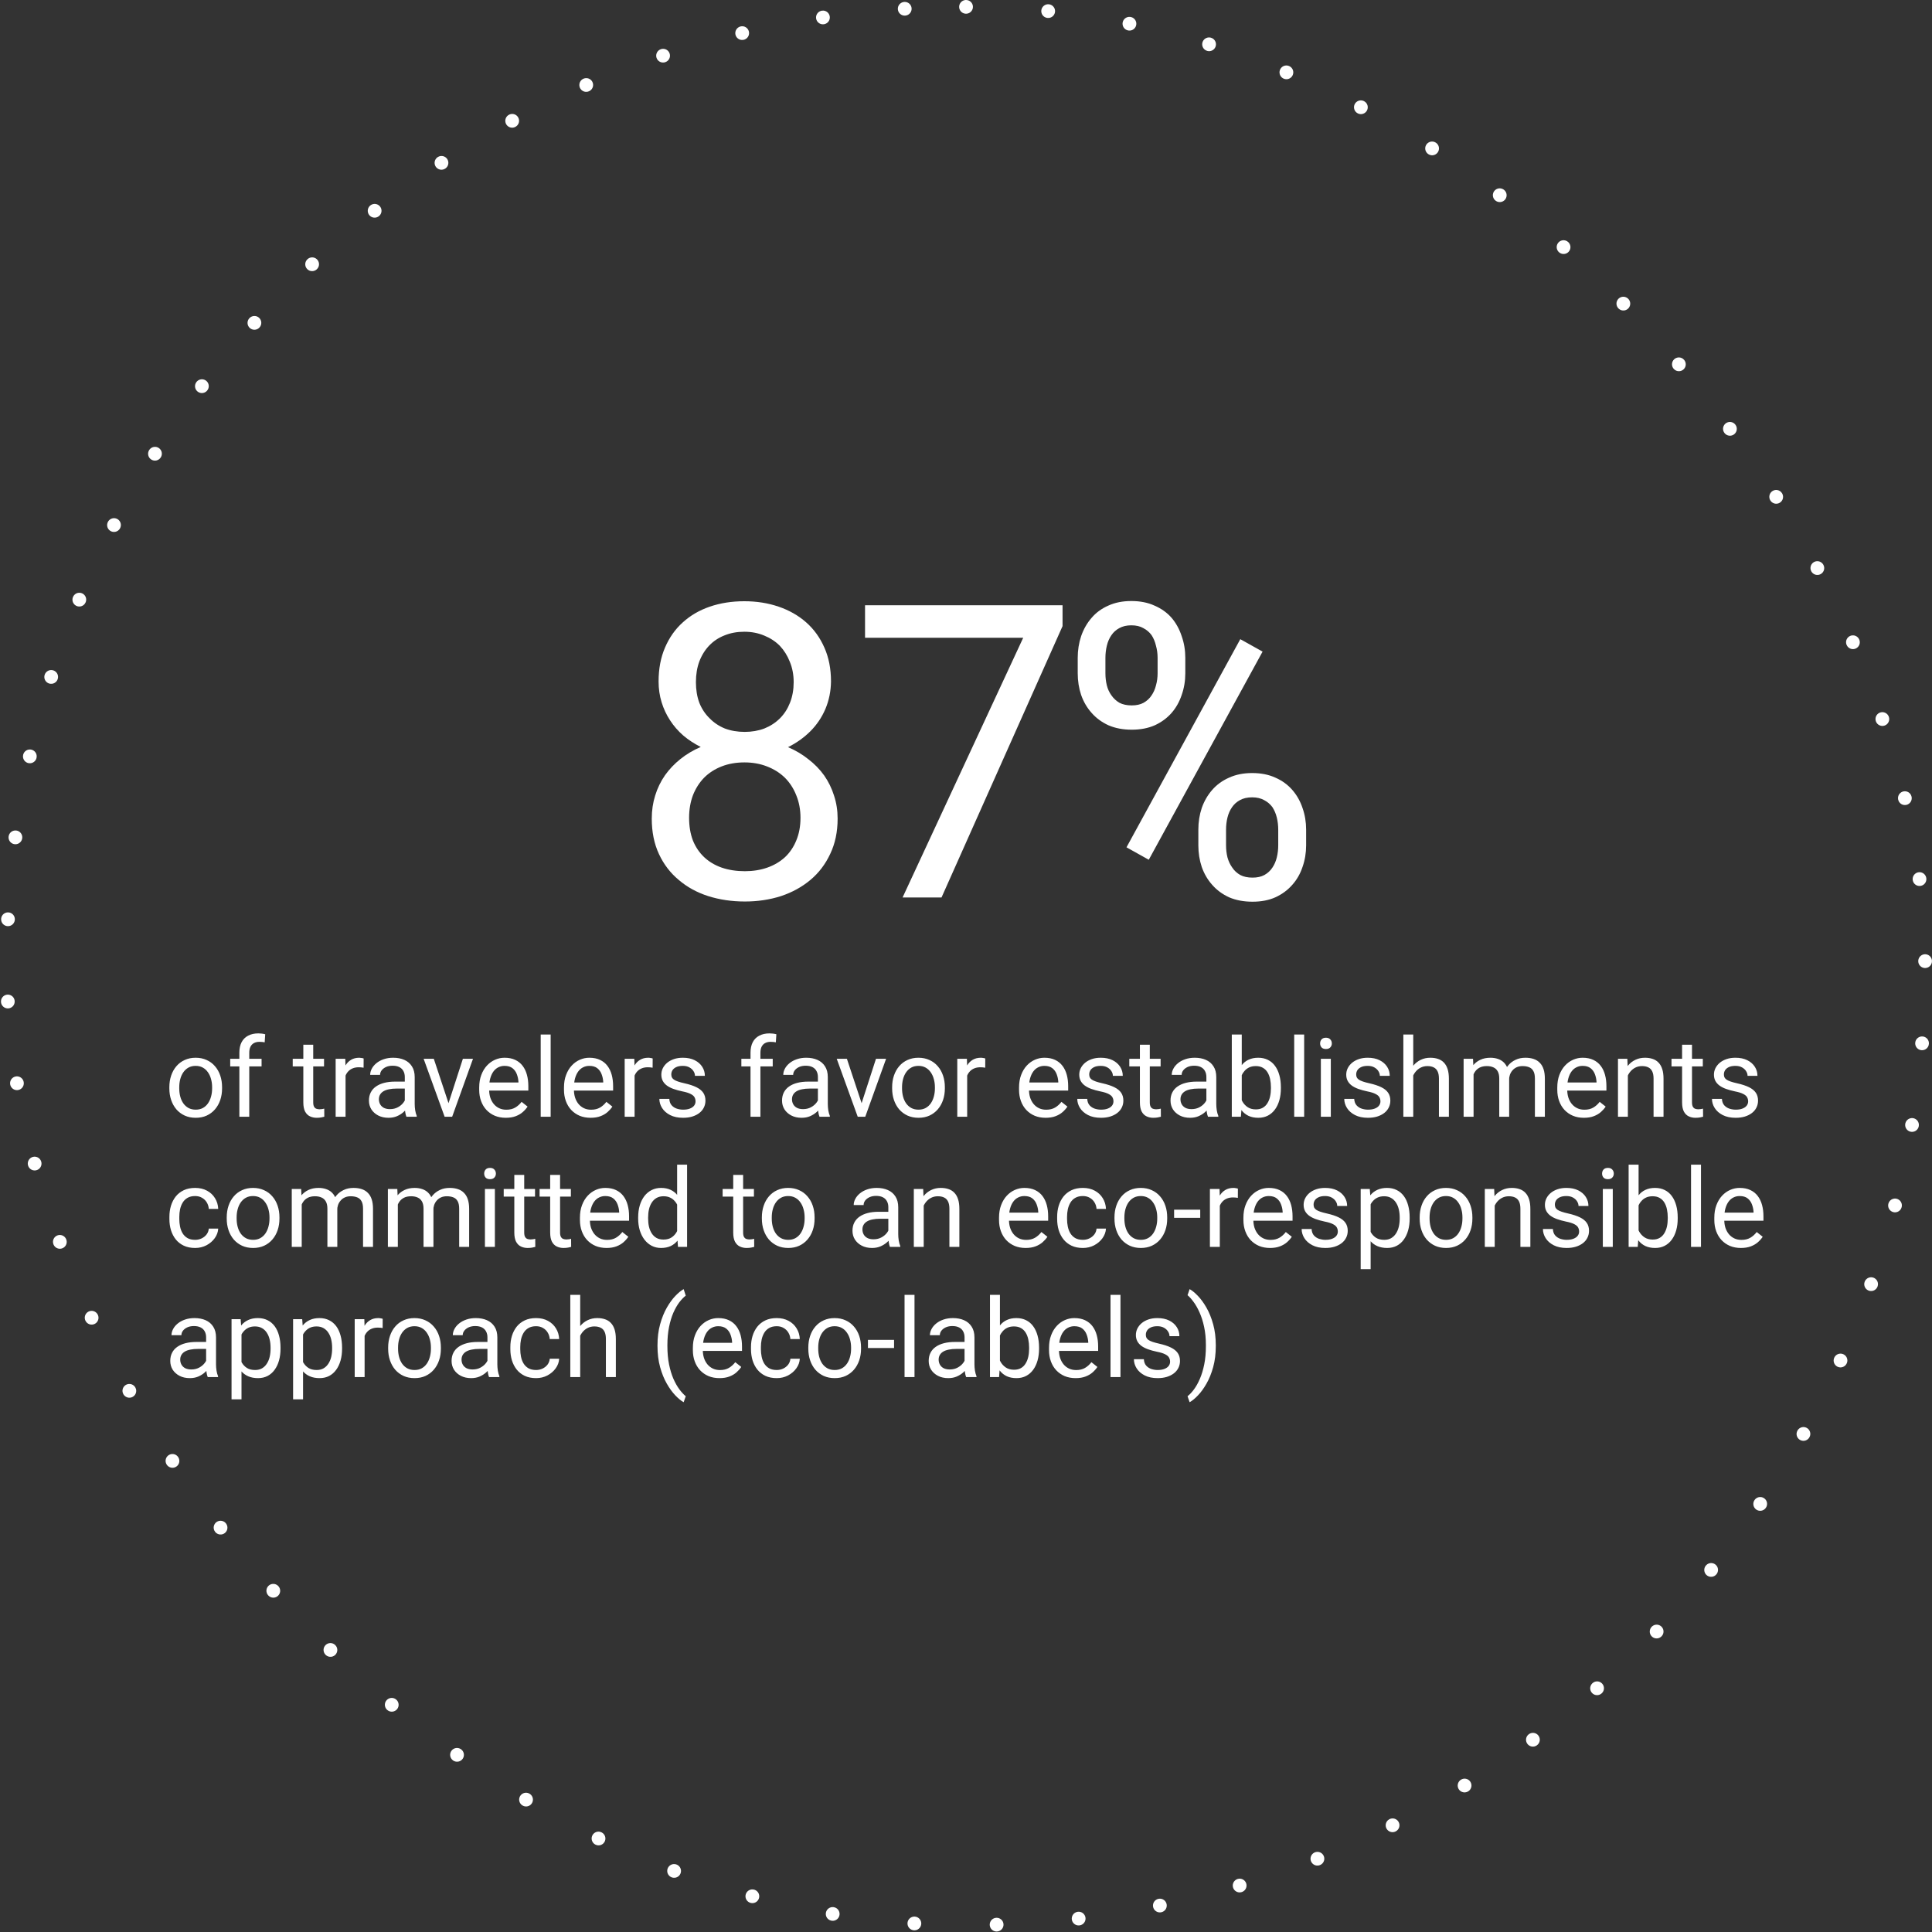 <?xml version="1.0" encoding="UTF-8"?> <svg xmlns="http://www.w3.org/2000/svg" width="282" height="282" viewBox="0 0 282 282" fill="none"><rect x="0" y="0" width="282" height="282" fill="#333333" stroke="none"/><rect x="1" y="1" width="280" height="280" rx="140" stroke="white" stroke-width="2" stroke-linecap="round" stroke-linejoin="round" stroke-dasharray="0.01 12"></rect><path d="M121.295 99.477C121.275 100.902 121.002 102.24 120.475 103.49C119.947 104.721 119.215 105.805 118.277 106.742C117.828 107.191 117.33 107.611 116.783 108.002C116.236 108.393 115.65 108.744 115.025 109.057C116.119 109.525 117.105 110.111 117.984 110.814C118.883 111.498 119.654 112.289 120.299 113.188C120.924 114.086 121.402 115.062 121.734 116.117C122.086 117.172 122.262 118.295 122.262 119.486C122.262 121.42 121.9 123.139 121.178 124.643C120.475 126.146 119.518 127.406 118.307 128.422C117.076 129.457 115.641 130.248 114 130.795C112.359 131.322 110.602 131.586 108.727 131.586C106.812 131.586 105.025 131.322 103.365 130.795C101.725 130.268 100.299 129.486 99.088 128.451C97.857 127.436 96.891 126.176 96.188 124.672C95.484 123.168 95.133 121.439 95.133 119.486C95.133 118.295 95.299 117.172 95.631 116.117C95.963 115.043 96.441 114.057 97.066 113.158C97.691 112.279 98.443 111.488 99.322 110.785C100.201 110.082 101.188 109.496 102.281 109.027C101.344 108.559 100.494 108.002 99.732 107.357C98.971 106.693 98.326 105.951 97.799 105.131C97.272 104.33 96.861 103.451 96.568 102.494C96.275 101.537 96.129 100.531 96.129 99.477C96.129 97.621 96.441 95.971 97.066 94.525C97.691 93.061 98.561 91.83 99.674 90.834C100.768 89.838 102.076 89.076 103.6 88.549C105.143 88.022 106.822 87.758 108.639 87.758C110.436 87.758 112.105 88.022 113.648 88.549C115.191 89.076 116.529 89.838 117.662 90.834C118.795 91.83 119.684 93.061 120.328 94.525C120.973 95.971 121.295 97.621 121.295 99.477ZM116.842 119.369C116.842 118.178 116.637 117.084 116.227 116.088C115.836 115.092 115.279 114.232 114.557 113.51C113.834 112.807 112.965 112.26 111.949 111.869C110.953 111.479 109.859 111.283 108.668 111.283C107.438 111.283 106.324 111.479 105.328 111.869C104.332 112.26 103.482 112.807 102.779 113.51C102.076 114.232 101.529 115.092 101.139 116.088C100.768 117.084 100.582 118.178 100.582 119.369C100.582 120.6 100.768 121.703 101.139 122.68C101.529 123.637 102.076 124.447 102.779 125.111C103.482 125.775 104.332 126.283 105.328 126.635C106.344 126.986 107.477 127.162 108.727 127.162C109.918 127.162 111.012 126.986 112.008 126.635C113.004 126.283 113.863 125.775 114.586 125.111C115.289 124.447 115.836 123.637 116.227 122.68C116.637 121.703 116.842 120.6 116.842 119.369ZM115.846 99.564C115.846 98.49 115.66 97.504 115.289 96.606C114.938 95.707 114.449 94.926 113.824 94.262C113.18 93.617 112.418 93.119 111.539 92.768C110.66 92.397 109.693 92.211 108.639 92.211C107.584 92.211 106.627 92.387 105.768 92.738C104.908 93.07 104.166 93.559 103.541 94.203C102.916 94.848 102.428 95.629 102.076 96.547C101.744 97.445 101.578 98.451 101.578 99.564C101.578 100.678 101.744 101.684 102.076 102.582C102.428 103.461 102.926 104.213 103.57 104.838C104.195 105.482 104.938 105.98 105.797 106.332C106.676 106.664 107.643 106.83 108.697 106.83C109.732 106.83 110.689 106.664 111.568 106.332C112.447 105.98 113.209 105.482 113.854 104.838C114.479 104.213 114.967 103.451 115.318 102.553C115.67 101.654 115.846 100.658 115.846 99.564ZM155.092 91.391L137.426 131H131.742L149.35 93.09H126.264V88.344H155.092V91.391ZM157.307 96.019C157.307 94.906 157.473 93.852 157.805 92.856C158.156 91.84 158.664 90.951 159.328 90.189C159.973 89.428 160.783 88.832 161.76 88.402C162.736 87.953 163.859 87.728 165.129 87.728C166.418 87.728 167.551 87.953 168.527 88.402C169.523 88.832 170.354 89.428 171.018 90.189C171.662 90.951 172.15 91.84 172.482 92.856C172.834 93.852 173.01 94.906 173.01 96.019V98.275C173.01 99.389 172.834 100.443 172.482 101.439C172.15 102.436 171.662 103.305 171.018 104.047C170.354 104.809 169.533 105.414 168.557 105.863C167.58 106.293 166.457 106.508 165.188 106.508C163.918 106.508 162.785 106.293 161.789 105.863C160.812 105.414 159.992 104.809 159.328 104.047C158.664 103.305 158.156 102.436 157.805 101.439C157.473 100.443 157.307 99.389 157.307 98.275V96.019ZM161.35 98.275C161.35 98.881 161.418 99.467 161.555 100.033C161.691 100.58 161.916 101.068 162.229 101.498C162.541 101.947 162.932 102.309 163.4 102.582C163.889 102.836 164.484 102.963 165.188 102.963C165.871 102.963 166.447 102.836 166.916 102.582C167.404 102.309 167.795 101.947 168.088 101.498C168.381 101.068 168.596 100.58 168.732 100.033C168.889 99.467 168.967 98.881 168.967 98.275V96.019C168.967 95.414 168.889 94.828 168.732 94.262C168.596 93.676 168.381 93.158 168.088 92.709C167.775 92.279 167.375 91.938 166.887 91.684C166.418 91.41 165.832 91.273 165.129 91.273C164.445 91.273 163.859 91.41 163.371 91.684C162.902 91.938 162.521 92.279 162.229 92.709C161.916 93.158 161.691 93.676 161.555 94.262C161.418 94.828 161.35 95.414 161.35 96.019V98.275ZM174.914 121.098C174.914 119.984 175.08 118.93 175.412 117.934C175.764 116.938 176.271 116.059 176.936 115.297C177.6 114.535 178.42 113.939 179.396 113.51C180.373 113.061 181.496 112.836 182.766 112.836C184.055 112.836 185.188 113.061 186.164 113.51C187.141 113.939 187.961 114.535 188.625 115.297C189.289 116.059 189.787 116.938 190.119 117.934C190.471 118.93 190.646 119.984 190.646 121.098V123.383C190.646 124.496 190.471 125.551 190.119 126.547C189.787 127.543 189.289 128.412 188.625 129.154C187.961 129.916 187.141 130.521 186.164 130.971C185.207 131.4 184.094 131.615 182.824 131.615C181.535 131.615 180.393 131.4 179.396 130.971C178.42 130.521 177.6 129.916 176.936 129.154C176.271 128.412 175.764 127.543 175.412 126.547C175.08 125.551 174.914 124.496 174.914 123.383V121.098ZM178.957 123.383C178.957 123.988 179.025 124.574 179.162 125.141C179.318 125.707 179.553 126.205 179.865 126.635C180.158 127.084 180.549 127.445 181.037 127.719C181.525 127.973 182.121 128.1 182.824 128.1C183.508 128.1 184.084 127.973 184.553 127.719C185.041 127.445 185.432 127.084 185.725 126.635C186.018 126.205 186.232 125.707 186.369 125.141C186.506 124.574 186.574 123.988 186.574 123.383V121.098C186.574 120.492 186.506 119.906 186.369 119.34C186.232 118.773 186.018 118.266 185.725 117.816C185.412 117.387 185.012 117.045 184.523 116.791C184.035 116.518 183.449 116.381 182.766 116.381C182.062 116.381 181.467 116.518 180.979 116.791C180.51 117.045 180.129 117.387 179.836 117.816C179.523 118.266 179.299 118.773 179.162 119.34C179.025 119.906 178.957 120.492 178.957 121.098V123.383ZM167.678 125.492L164.426 123.676L181.037 93.295L184.289 95.111L167.678 125.492Z" fill="white"></path><path d="M24.719 158.867V158.688C24.719 158.078 24.807 157.513 24.984 156.992C25.162 156.466 25.417 156.01 25.75 155.625C26.083 155.234 26.487 154.932 26.961 154.719C27.435 154.5 27.966 154.391 28.555 154.391C29.148 154.391 29.682 154.5 30.156 154.719C30.635 154.932 31.042 155.234 31.375 155.625C31.713 156.01 31.971 156.466 32.148 156.992C32.325 157.513 32.414 158.078 32.414 158.688V158.867C32.414 159.477 32.325 160.042 32.148 160.562C31.971 161.083 31.713 161.539 31.375 161.93C31.042 162.315 30.638 162.617 30.164 162.836C29.695 163.049 29.164 163.156 28.57 163.156C27.977 163.156 27.443 163.049 26.969 162.836C26.495 162.617 26.088 162.315 25.75 161.93C25.417 161.539 25.162 161.083 24.984 160.562C24.807 160.042 24.719 159.477 24.719 158.867ZM26.164 158.688V158.867C26.164 159.289 26.213 159.688 26.312 160.062C26.412 160.432 26.56 160.76 26.758 161.047C26.961 161.333 27.213 161.56 27.516 161.727C27.818 161.888 28.169 161.969 28.57 161.969C28.966 161.969 29.312 161.888 29.609 161.727C29.912 161.56 30.162 161.333 30.359 161.047C30.557 160.76 30.706 160.432 30.805 160.062C30.909 159.688 30.961 159.289 30.961 158.867V158.688C30.961 158.271 30.909 157.878 30.805 157.508C30.706 157.133 30.555 156.802 30.352 156.516C30.154 156.224 29.904 155.995 29.602 155.828C29.305 155.661 28.956 155.578 28.555 155.578C28.159 155.578 27.81 155.661 27.508 155.828C27.211 155.995 26.961 156.224 26.758 156.516C26.56 156.802 26.412 157.133 26.312 157.508C26.213 157.878 26.164 158.271 26.164 158.688ZM36.383 163H34.938V153.656C34.938 153.047 35.047 152.534 35.266 152.117C35.49 151.695 35.81 151.378 36.227 151.164C36.643 150.945 37.138 150.836 37.711 150.836C37.878 150.836 38.044 150.846 38.211 150.867C38.383 150.888 38.55 150.919 38.711 150.961L38.633 152.141C38.523 152.115 38.398 152.096 38.258 152.086C38.122 152.076 37.987 152.07 37.852 152.07C37.544 152.07 37.279 152.133 37.055 152.258C36.836 152.378 36.669 152.555 36.555 152.789C36.44 153.023 36.383 153.312 36.383 153.656V163ZM38.18 154.547V155.656H33.602V154.547H38.18ZM47.297 154.547V155.656H42.727V154.547H47.297ZM44.273 152.492H45.719V160.906C45.719 161.193 45.763 161.409 45.852 161.555C45.94 161.701 46.055 161.797 46.195 161.844C46.336 161.891 46.487 161.914 46.648 161.914C46.768 161.914 46.893 161.904 47.023 161.883C47.159 161.857 47.26 161.836 47.328 161.82L47.336 163C47.221 163.036 47.07 163.07 46.883 163.102C46.7 163.138 46.479 163.156 46.219 163.156C45.865 163.156 45.539 163.086 45.242 162.945C44.945 162.805 44.708 162.57 44.531 162.242C44.359 161.909 44.273 161.461 44.273 160.898V152.492ZM50.438 155.875V163H48.992V154.547H50.398L50.438 155.875ZM53.078 154.5L53.07 155.844C52.95 155.818 52.836 155.802 52.727 155.797C52.622 155.786 52.503 155.781 52.367 155.781C52.034 155.781 51.74 155.833 51.484 155.938C51.229 156.042 51.013 156.188 50.836 156.375C50.659 156.562 50.518 156.786 50.414 157.047C50.315 157.302 50.25 157.583 50.219 157.891L49.812 158.125C49.812 157.615 49.862 157.135 49.961 156.688C50.065 156.24 50.224 155.844 50.438 155.5C50.651 155.151 50.922 154.88 51.25 154.688C51.583 154.49 51.979 154.391 52.438 154.391C52.542 154.391 52.661 154.404 52.797 154.43C52.932 154.451 53.026 154.474 53.078 154.5ZM59.086 161.555V157.203C59.086 156.87 59.018 156.581 58.883 156.336C58.753 156.086 58.555 155.893 58.289 155.758C58.023 155.622 57.695 155.555 57.305 155.555C56.94 155.555 56.62 155.617 56.344 155.742C56.073 155.867 55.859 156.031 55.703 156.234C55.552 156.438 55.477 156.656 55.477 156.891H54.031C54.031 156.589 54.109 156.289 54.266 155.992C54.422 155.695 54.646 155.427 54.938 155.188C55.234 154.943 55.589 154.75 56 154.609C56.417 154.464 56.88 154.391 57.391 154.391C58.005 154.391 58.547 154.495 59.016 154.703C59.49 154.911 59.859 155.227 60.125 155.648C60.396 156.065 60.531 156.589 60.531 157.219V161.156C60.531 161.438 60.555 161.737 60.602 162.055C60.654 162.372 60.729 162.646 60.828 162.875V163H59.32C59.247 162.833 59.19 162.612 59.148 162.336C59.107 162.055 59.086 161.794 59.086 161.555ZM59.336 157.875L59.352 158.891H57.891C57.479 158.891 57.112 158.924 56.789 158.992C56.466 159.055 56.195 159.151 55.977 159.281C55.758 159.411 55.591 159.576 55.477 159.773C55.362 159.966 55.305 160.193 55.305 160.453C55.305 160.719 55.365 160.961 55.484 161.18C55.604 161.398 55.784 161.573 56.023 161.703C56.268 161.828 56.568 161.891 56.922 161.891C57.365 161.891 57.755 161.797 58.094 161.609C58.432 161.422 58.7 161.193 58.898 160.922C59.102 160.651 59.211 160.388 59.227 160.133L59.844 160.828C59.807 161.047 59.708 161.289 59.547 161.555C59.385 161.82 59.169 162.076 58.898 162.32C58.633 162.56 58.315 162.76 57.945 162.922C57.581 163.078 57.169 163.156 56.711 163.156C56.138 163.156 55.635 163.044 55.203 162.82C54.776 162.596 54.443 162.297 54.203 161.922C53.969 161.542 53.852 161.117 53.852 160.648C53.852 160.195 53.94 159.797 54.117 159.453C54.294 159.104 54.55 158.815 54.883 158.586C55.216 158.352 55.617 158.174 56.086 158.055C56.555 157.935 57.078 157.875 57.656 157.875H59.336ZM65.25 161.695L67.562 154.547H69.039L66 163H65.031L65.25 161.695ZM63.32 154.547L65.703 161.734L65.867 163H64.898L61.836 154.547H63.32ZM73.828 163.156C73.24 163.156 72.706 163.057 72.227 162.859C71.753 162.656 71.344 162.372 71 162.008C70.662 161.643 70.401 161.211 70.219 160.711C70.037 160.211 69.945 159.664 69.945 159.07V158.742C69.945 158.055 70.047 157.443 70.25 156.906C70.453 156.365 70.729 155.906 71.078 155.531C71.427 155.156 71.823 154.872 72.266 154.68C72.708 154.487 73.167 154.391 73.641 154.391C74.245 154.391 74.766 154.495 75.203 154.703C75.646 154.911 76.008 155.203 76.289 155.578C76.57 155.948 76.779 156.385 76.914 156.891C77.049 157.391 77.117 157.938 77.117 158.531V159.18H70.805V158H75.672V157.891C75.651 157.516 75.573 157.151 75.438 156.797C75.307 156.443 75.099 156.151 74.812 155.922C74.526 155.693 74.135 155.578 73.641 155.578C73.312 155.578 73.01 155.648 72.734 155.789C72.458 155.924 72.221 156.128 72.023 156.398C71.826 156.669 71.672 157 71.562 157.391C71.453 157.781 71.398 158.232 71.398 158.742V159.07C71.398 159.471 71.453 159.849 71.562 160.203C71.677 160.552 71.841 160.859 72.055 161.125C72.273 161.391 72.537 161.599 72.844 161.75C73.156 161.901 73.51 161.977 73.906 161.977C74.417 161.977 74.849 161.872 75.203 161.664C75.557 161.456 75.867 161.177 76.133 160.828L77.008 161.523C76.826 161.799 76.594 162.062 76.312 162.312C76.031 162.562 75.685 162.766 75.273 162.922C74.867 163.078 74.385 163.156 73.828 163.156ZM80.375 151V163H78.922V151H80.375ZM86.203 163.156C85.615 163.156 85.081 163.057 84.602 162.859C84.128 162.656 83.719 162.372 83.375 162.008C83.037 161.643 82.776 161.211 82.594 160.711C82.412 160.211 82.32 159.664 82.32 159.07V158.742C82.32 158.055 82.422 157.443 82.625 156.906C82.828 156.365 83.104 155.906 83.453 155.531C83.802 155.156 84.198 154.872 84.641 154.68C85.083 154.487 85.542 154.391 86.016 154.391C86.62 154.391 87.141 154.495 87.578 154.703C88.021 154.911 88.383 155.203 88.664 155.578C88.945 155.948 89.154 156.385 89.289 156.891C89.424 157.391 89.492 157.938 89.492 158.531V159.18H83.18V158H88.047V157.891C88.026 157.516 87.948 157.151 87.812 156.797C87.682 156.443 87.474 156.151 87.188 155.922C86.901 155.693 86.51 155.578 86.016 155.578C85.688 155.578 85.385 155.648 85.109 155.789C84.833 155.924 84.596 156.128 84.398 156.398C84.201 156.669 84.047 157 83.938 157.391C83.828 157.781 83.773 158.232 83.773 158.742V159.07C83.773 159.471 83.828 159.849 83.938 160.203C84.052 160.552 84.216 160.859 84.43 161.125C84.648 161.391 84.912 161.599 85.219 161.75C85.531 161.901 85.885 161.977 86.281 161.977C86.792 161.977 87.224 161.872 87.578 161.664C87.932 161.456 88.242 161.177 88.508 160.828L89.383 161.523C89.201 161.799 88.969 162.062 88.688 162.312C88.406 162.562 88.06 162.766 87.648 162.922C87.242 163.078 86.76 163.156 86.203 163.156ZM92.625 155.875V163H91.18V154.547H92.586L92.625 155.875ZM95.266 154.5L95.258 155.844C95.138 155.818 95.023 155.802 94.914 155.797C94.81 155.786 94.69 155.781 94.555 155.781C94.221 155.781 93.927 155.833 93.672 155.938C93.417 156.042 93.201 156.188 93.023 156.375C92.846 156.562 92.706 156.786 92.602 157.047C92.503 157.302 92.438 157.583 92.406 157.891L92 158.125C92 157.615 92.049 157.135 92.148 156.688C92.253 156.24 92.412 155.844 92.625 155.5C92.838 155.151 93.109 154.88 93.438 154.688C93.771 154.49 94.167 154.391 94.625 154.391C94.729 154.391 94.849 154.404 94.984 154.43C95.12 154.451 95.213 154.474 95.266 154.5ZM101.523 160.758C101.523 160.549 101.477 160.357 101.383 160.18C101.294 159.997 101.109 159.833 100.828 159.688C100.552 159.536 100.135 159.406 99.578 159.297C99.109 159.198 98.685 159.081 98.305 158.945C97.93 158.81 97.609 158.646 97.344 158.453C97.083 158.26 96.883 158.034 96.742 157.773C96.602 157.513 96.531 157.208 96.531 156.859C96.531 156.526 96.604 156.211 96.75 155.914C96.901 155.617 97.112 155.354 97.383 155.125C97.659 154.896 97.99 154.716 98.375 154.586C98.76 154.456 99.19 154.391 99.664 154.391C100.341 154.391 100.919 154.51 101.398 154.75C101.878 154.99 102.245 155.31 102.5 155.711C102.755 156.107 102.883 156.547 102.883 157.031H101.438C101.438 156.797 101.367 156.57 101.227 156.352C101.091 156.128 100.891 155.943 100.625 155.797C100.365 155.651 100.044 155.578 99.664 155.578C99.263 155.578 98.938 155.641 98.688 155.766C98.443 155.885 98.263 156.039 98.148 156.227C98.039 156.414 97.984 156.612 97.984 156.82C97.984 156.977 98.01 157.117 98.062 157.242C98.12 157.362 98.219 157.474 98.359 157.578C98.5 157.677 98.698 157.771 98.953 157.859C99.208 157.948 99.534 158.036 99.93 158.125C100.622 158.281 101.193 158.469 101.641 158.688C102.089 158.906 102.422 159.174 102.641 159.492C102.859 159.81 102.969 160.195 102.969 160.648C102.969 161.018 102.891 161.357 102.734 161.664C102.583 161.971 102.362 162.237 102.07 162.461C101.784 162.68 101.44 162.852 101.039 162.977C100.643 163.096 100.198 163.156 99.703 163.156C98.958 163.156 98.328 163.023 97.812 162.758C97.297 162.492 96.906 162.148 96.641 161.727C96.375 161.305 96.242 160.859 96.242 160.391H97.695C97.716 160.786 97.831 161.102 98.039 161.336C98.247 161.565 98.503 161.729 98.805 161.828C99.107 161.922 99.406 161.969 99.703 161.969C100.099 161.969 100.43 161.917 100.695 161.812C100.966 161.708 101.172 161.565 101.312 161.383C101.453 161.201 101.523 160.992 101.523 160.758ZM110.992 163H109.547V153.656C109.547 153.047 109.656 152.534 109.875 152.117C110.099 151.695 110.419 151.378 110.836 151.164C111.253 150.945 111.747 150.836 112.32 150.836C112.487 150.836 112.654 150.846 112.82 150.867C112.992 150.888 113.159 150.919 113.32 150.961L113.242 152.141C113.133 152.115 113.008 152.096 112.867 152.086C112.732 152.076 112.596 152.07 112.461 152.07C112.154 152.07 111.888 152.133 111.664 152.258C111.445 152.378 111.279 152.555 111.164 152.789C111.049 153.023 110.992 153.312 110.992 153.656V163ZM112.789 154.547V155.656H108.211V154.547H112.789ZM119.383 161.555V157.203C119.383 156.87 119.315 156.581 119.18 156.336C119.049 156.086 118.852 155.893 118.586 155.758C118.32 155.622 117.992 155.555 117.602 155.555C117.237 155.555 116.917 155.617 116.641 155.742C116.37 155.867 116.156 156.031 116 156.234C115.849 156.438 115.773 156.656 115.773 156.891H114.328C114.328 156.589 114.406 156.289 114.562 155.992C114.719 155.695 114.943 155.427 115.234 155.188C115.531 154.943 115.885 154.75 116.297 154.609C116.714 154.464 117.177 154.391 117.688 154.391C118.302 154.391 118.844 154.495 119.312 154.703C119.786 154.911 120.156 155.227 120.422 155.648C120.693 156.065 120.828 156.589 120.828 157.219V161.156C120.828 161.438 120.852 161.737 120.898 162.055C120.951 162.372 121.026 162.646 121.125 162.875V163H119.617C119.544 162.833 119.487 162.612 119.445 162.336C119.404 162.055 119.383 161.794 119.383 161.555ZM119.633 157.875L119.648 158.891H118.188C117.776 158.891 117.409 158.924 117.086 158.992C116.763 159.055 116.492 159.151 116.273 159.281C116.055 159.411 115.888 159.576 115.773 159.773C115.659 159.966 115.602 160.193 115.602 160.453C115.602 160.719 115.661 160.961 115.781 161.18C115.901 161.398 116.081 161.573 116.32 161.703C116.565 161.828 116.865 161.891 117.219 161.891C117.661 161.891 118.052 161.797 118.391 161.609C118.729 161.422 118.997 161.193 119.195 160.922C119.398 160.651 119.508 160.388 119.523 160.133L120.141 160.828C120.104 161.047 120.005 161.289 119.844 161.555C119.682 161.82 119.466 162.076 119.195 162.32C118.93 162.56 118.612 162.76 118.242 162.922C117.878 163.078 117.466 163.156 117.008 163.156C116.435 163.156 115.932 163.044 115.5 162.82C115.073 162.596 114.74 162.297 114.5 161.922C114.266 161.542 114.148 161.117 114.148 160.648C114.148 160.195 114.237 159.797 114.414 159.453C114.591 159.104 114.846 158.815 115.18 158.586C115.513 158.352 115.914 158.174 116.383 158.055C116.852 157.935 117.375 157.875 117.953 157.875H119.633ZM125.547 161.695L127.859 154.547H129.336L126.297 163H125.328L125.547 161.695ZM123.617 154.547L126 161.734L126.164 163H125.195L122.133 154.547H123.617ZM130.219 158.867V158.688C130.219 158.078 130.307 157.513 130.484 156.992C130.661 156.466 130.917 156.01 131.25 155.625C131.583 155.234 131.987 154.932 132.461 154.719C132.935 154.5 133.466 154.391 134.055 154.391C134.648 154.391 135.182 154.5 135.656 154.719C136.135 154.932 136.542 155.234 136.875 155.625C137.214 156.01 137.471 156.466 137.648 156.992C137.826 157.513 137.914 158.078 137.914 158.688V158.867C137.914 159.477 137.826 160.042 137.648 160.562C137.471 161.083 137.214 161.539 136.875 161.93C136.542 162.315 136.138 162.617 135.664 162.836C135.195 163.049 134.664 163.156 134.07 163.156C133.477 163.156 132.943 163.049 132.469 162.836C131.995 162.617 131.589 162.315 131.25 161.93C130.917 161.539 130.661 161.083 130.484 160.562C130.307 160.042 130.219 159.477 130.219 158.867ZM131.664 158.688V158.867C131.664 159.289 131.714 159.688 131.812 160.062C131.911 160.432 132.06 160.76 132.258 161.047C132.461 161.333 132.714 161.56 133.016 161.727C133.318 161.888 133.669 161.969 134.07 161.969C134.466 161.969 134.812 161.888 135.109 161.727C135.411 161.56 135.661 161.333 135.859 161.047C136.057 160.76 136.206 160.432 136.305 160.062C136.409 159.688 136.461 159.289 136.461 158.867V158.688C136.461 158.271 136.409 157.878 136.305 157.508C136.206 157.133 136.055 156.802 135.852 156.516C135.654 156.224 135.404 155.995 135.102 155.828C134.805 155.661 134.456 155.578 134.055 155.578C133.659 155.578 133.31 155.661 133.008 155.828C132.711 155.995 132.461 156.224 132.258 156.516C132.06 156.802 131.911 157.133 131.812 157.508C131.714 157.878 131.664 158.271 131.664 158.688ZM141.172 155.875V163H139.727V154.547H141.133L141.172 155.875ZM143.812 154.5L143.805 155.844C143.685 155.818 143.57 155.802 143.461 155.797C143.357 155.786 143.237 155.781 143.102 155.781C142.768 155.781 142.474 155.833 142.219 155.938C141.964 156.042 141.747 156.188 141.57 156.375C141.393 156.562 141.253 156.786 141.148 157.047C141.049 157.302 140.984 157.583 140.953 157.891L140.547 158.125C140.547 157.615 140.596 157.135 140.695 156.688C140.799 156.24 140.958 155.844 141.172 155.5C141.385 155.151 141.656 154.88 141.984 154.688C142.318 154.49 142.714 154.391 143.172 154.391C143.276 154.391 143.396 154.404 143.531 154.43C143.667 154.451 143.76 154.474 143.812 154.5ZM152.625 163.156C152.036 163.156 151.503 163.057 151.023 162.859C150.549 162.656 150.141 162.372 149.797 162.008C149.458 161.643 149.198 161.211 149.016 160.711C148.833 160.211 148.742 159.664 148.742 159.07V158.742C148.742 158.055 148.844 157.443 149.047 156.906C149.25 156.365 149.526 155.906 149.875 155.531C150.224 155.156 150.62 154.872 151.062 154.68C151.505 154.487 151.964 154.391 152.438 154.391C153.042 154.391 153.562 154.495 154 154.703C154.443 154.911 154.805 155.203 155.086 155.578C155.367 155.948 155.576 156.385 155.711 156.891C155.846 157.391 155.914 157.938 155.914 158.531V159.18H149.602V158H154.469V157.891C154.448 157.516 154.37 157.151 154.234 156.797C154.104 156.443 153.896 156.151 153.609 155.922C153.323 155.693 152.932 155.578 152.438 155.578C152.109 155.578 151.807 155.648 151.531 155.789C151.255 155.924 151.018 156.128 150.82 156.398C150.622 156.669 150.469 157 150.359 157.391C150.25 157.781 150.195 158.232 150.195 158.742V159.07C150.195 159.471 150.25 159.849 150.359 160.203C150.474 160.552 150.638 160.859 150.852 161.125C151.07 161.391 151.333 161.599 151.641 161.75C151.953 161.901 152.307 161.977 152.703 161.977C153.214 161.977 153.646 161.872 154 161.664C154.354 161.456 154.664 161.177 154.93 160.828L155.805 161.523C155.622 161.799 155.391 162.062 155.109 162.312C154.828 162.562 154.482 162.766 154.07 162.922C153.664 163.078 153.182 163.156 152.625 163.156ZM162.523 160.758C162.523 160.549 162.477 160.357 162.383 160.18C162.294 159.997 162.109 159.833 161.828 159.688C161.552 159.536 161.135 159.406 160.578 159.297C160.109 159.198 159.685 159.081 159.305 158.945C158.93 158.81 158.609 158.646 158.344 158.453C158.083 158.26 157.883 158.034 157.742 157.773C157.602 157.513 157.531 157.208 157.531 156.859C157.531 156.526 157.604 156.211 157.75 155.914C157.901 155.617 158.112 155.354 158.383 155.125C158.659 154.896 158.99 154.716 159.375 154.586C159.76 154.456 160.19 154.391 160.664 154.391C161.341 154.391 161.919 154.51 162.398 154.75C162.878 154.99 163.245 155.31 163.5 155.711C163.755 156.107 163.883 156.547 163.883 157.031H162.438C162.438 156.797 162.367 156.57 162.227 156.352C162.091 156.128 161.891 155.943 161.625 155.797C161.365 155.651 161.044 155.578 160.664 155.578C160.263 155.578 159.938 155.641 159.688 155.766C159.443 155.885 159.263 156.039 159.148 156.227C159.039 156.414 158.984 156.612 158.984 156.82C158.984 156.977 159.01 157.117 159.062 157.242C159.12 157.362 159.219 157.474 159.359 157.578C159.5 157.677 159.698 157.771 159.953 157.859C160.208 157.948 160.534 158.036 160.93 158.125C161.622 158.281 162.193 158.469 162.641 158.688C163.089 158.906 163.422 159.174 163.641 159.492C163.859 159.81 163.969 160.195 163.969 160.648C163.969 161.018 163.891 161.357 163.734 161.664C163.583 161.971 163.362 162.237 163.07 162.461C162.784 162.68 162.44 162.852 162.039 162.977C161.643 163.096 161.198 163.156 160.703 163.156C159.958 163.156 159.328 163.023 158.812 162.758C158.297 162.492 157.906 162.148 157.641 161.727C157.375 161.305 157.242 160.859 157.242 160.391H158.695C158.716 160.786 158.831 161.102 159.039 161.336C159.247 161.565 159.503 161.729 159.805 161.828C160.107 161.922 160.406 161.969 160.703 161.969C161.099 161.969 161.43 161.917 161.695 161.812C161.966 161.708 162.172 161.565 162.312 161.383C162.453 161.201 162.523 160.992 162.523 160.758ZM169.406 154.547V155.656H164.836V154.547H169.406ZM166.383 152.492H167.828V160.906C167.828 161.193 167.872 161.409 167.961 161.555C168.049 161.701 168.164 161.797 168.305 161.844C168.445 161.891 168.596 161.914 168.758 161.914C168.878 161.914 169.003 161.904 169.133 161.883C169.268 161.857 169.37 161.836 169.438 161.82L169.445 163C169.331 163.036 169.18 163.07 168.992 163.102C168.81 163.138 168.589 163.156 168.328 163.156C167.974 163.156 167.648 163.086 167.352 162.945C167.055 162.805 166.818 162.57 166.641 162.242C166.469 161.909 166.383 161.461 166.383 160.898V152.492ZM176.086 161.555V157.203C176.086 156.87 176.018 156.581 175.883 156.336C175.753 156.086 175.555 155.893 175.289 155.758C175.023 155.622 174.695 155.555 174.305 155.555C173.94 155.555 173.62 155.617 173.344 155.742C173.073 155.867 172.859 156.031 172.703 156.234C172.552 156.438 172.477 156.656 172.477 156.891H171.031C171.031 156.589 171.109 156.289 171.266 155.992C171.422 155.695 171.646 155.427 171.938 155.188C172.234 154.943 172.589 154.75 173 154.609C173.417 154.464 173.88 154.391 174.391 154.391C175.005 154.391 175.547 154.495 176.016 154.703C176.49 154.911 176.859 155.227 177.125 155.648C177.396 156.065 177.531 156.589 177.531 157.219V161.156C177.531 161.438 177.555 161.737 177.602 162.055C177.654 162.372 177.729 162.646 177.828 162.875V163H176.32C176.247 162.833 176.19 162.612 176.148 162.336C176.107 162.055 176.086 161.794 176.086 161.555ZM176.336 157.875L176.352 158.891H174.891C174.479 158.891 174.112 158.924 173.789 158.992C173.466 159.055 173.195 159.151 172.977 159.281C172.758 159.411 172.591 159.576 172.477 159.773C172.362 159.966 172.305 160.193 172.305 160.453C172.305 160.719 172.365 160.961 172.484 161.18C172.604 161.398 172.784 161.573 173.023 161.703C173.268 161.828 173.568 161.891 173.922 161.891C174.365 161.891 174.755 161.797 175.094 161.609C175.432 161.422 175.701 161.193 175.898 160.922C176.102 160.651 176.211 160.388 176.227 160.133L176.844 160.828C176.807 161.047 176.708 161.289 176.547 161.555C176.385 161.82 176.169 162.076 175.898 162.32C175.633 162.56 175.315 162.76 174.945 162.922C174.581 163.078 174.169 163.156 173.711 163.156C173.138 163.156 172.635 163.044 172.203 162.82C171.776 162.596 171.443 162.297 171.203 161.922C170.969 161.542 170.852 161.117 170.852 160.648C170.852 160.195 170.94 159.797 171.117 159.453C171.294 159.104 171.549 158.815 171.883 158.586C172.216 158.352 172.617 158.174 173.086 158.055C173.555 157.935 174.078 157.875 174.656 157.875H176.336ZM179.797 151H181.25V161.359L181.125 163H179.797V151ZM186.961 158.703V158.867C186.961 159.482 186.888 160.052 186.742 160.578C186.596 161.099 186.383 161.552 186.102 161.938C185.82 162.323 185.477 162.622 185.07 162.836C184.664 163.049 184.198 163.156 183.672 163.156C183.135 163.156 182.664 163.065 182.258 162.883C181.857 162.695 181.518 162.427 181.242 162.078C180.966 161.729 180.745 161.307 180.578 160.812C180.417 160.318 180.305 159.76 180.242 159.141V158.422C180.305 157.797 180.417 157.237 180.578 156.742C180.745 156.247 180.966 155.826 181.242 155.477C181.518 155.122 181.857 154.854 182.258 154.672C182.659 154.484 183.125 154.391 183.656 154.391C184.188 154.391 184.659 154.495 185.07 154.703C185.482 154.906 185.826 155.198 186.102 155.578C186.383 155.958 186.596 156.414 186.742 156.945C186.888 157.471 186.961 158.057 186.961 158.703ZM185.508 158.867V158.703C185.508 158.281 185.469 157.885 185.391 157.516C185.312 157.141 185.188 156.812 185.016 156.531C184.844 156.245 184.617 156.021 184.336 155.859C184.055 155.693 183.708 155.609 183.297 155.609C182.932 155.609 182.615 155.672 182.344 155.797C182.078 155.922 181.852 156.091 181.664 156.305C181.477 156.513 181.323 156.753 181.203 157.023C181.089 157.289 181.003 157.565 180.945 157.852V159.734C181.029 160.099 181.164 160.451 181.352 160.789C181.544 161.122 181.799 161.396 182.117 161.609C182.44 161.823 182.839 161.93 183.312 161.93C183.703 161.93 184.036 161.852 184.312 161.695C184.594 161.534 184.82 161.312 184.992 161.031C185.169 160.75 185.299 160.424 185.383 160.055C185.466 159.685 185.508 159.289 185.508 158.867ZM190.359 151V163H188.906V151H190.359ZM194.25 154.547V163H192.797V154.547H194.25ZM192.688 152.305C192.688 152.07 192.758 151.872 192.898 151.711C193.044 151.549 193.258 151.469 193.539 151.469C193.815 151.469 194.026 151.549 194.172 151.711C194.323 151.872 194.398 152.07 194.398 152.305C194.398 152.529 194.323 152.721 194.172 152.883C194.026 153.039 193.815 153.117 193.539 153.117C193.258 153.117 193.044 153.039 192.898 152.883C192.758 152.721 192.688 152.529 192.688 152.305ZM201.492 160.758C201.492 160.549 201.445 160.357 201.352 160.18C201.263 159.997 201.078 159.833 200.797 159.688C200.521 159.536 200.104 159.406 199.547 159.297C199.078 159.198 198.654 159.081 198.273 158.945C197.898 158.81 197.578 158.646 197.312 158.453C197.052 158.26 196.852 158.034 196.711 157.773C196.57 157.513 196.5 157.208 196.5 156.859C196.5 156.526 196.573 156.211 196.719 155.914C196.87 155.617 197.081 155.354 197.352 155.125C197.628 154.896 197.958 154.716 198.344 154.586C198.729 154.456 199.159 154.391 199.633 154.391C200.31 154.391 200.888 154.51 201.367 154.75C201.846 154.99 202.214 155.31 202.469 155.711C202.724 156.107 202.852 156.547 202.852 157.031H201.406C201.406 156.797 201.336 156.57 201.195 156.352C201.06 156.128 200.859 155.943 200.594 155.797C200.333 155.651 200.013 155.578 199.633 155.578C199.232 155.578 198.906 155.641 198.656 155.766C198.411 155.885 198.232 156.039 198.117 156.227C198.008 156.414 197.953 156.612 197.953 156.82C197.953 156.977 197.979 157.117 198.031 157.242C198.089 157.362 198.188 157.474 198.328 157.578C198.469 157.677 198.667 157.771 198.922 157.859C199.177 157.948 199.503 158.036 199.898 158.125C200.591 158.281 201.161 158.469 201.609 158.688C202.057 158.906 202.391 159.174 202.609 159.492C202.828 159.81 202.938 160.195 202.938 160.648C202.938 161.018 202.859 161.357 202.703 161.664C202.552 161.971 202.331 162.237 202.039 162.461C201.753 162.68 201.409 162.852 201.008 162.977C200.612 163.096 200.167 163.156 199.672 163.156C198.927 163.156 198.297 163.023 197.781 162.758C197.266 162.492 196.875 162.148 196.609 161.727C196.344 161.305 196.211 160.859 196.211 160.391H197.664C197.685 160.786 197.799 161.102 198.008 161.336C198.216 161.565 198.471 161.729 198.773 161.828C199.076 161.922 199.375 161.969 199.672 161.969C200.068 161.969 200.398 161.917 200.664 161.812C200.935 161.708 201.141 161.565 201.281 161.383C201.422 161.201 201.492 160.992 201.492 160.758ZM206.281 151V163H204.836V151H206.281ZM205.938 158.453L205.336 158.43C205.341 157.852 205.427 157.318 205.594 156.828C205.76 156.333 205.995 155.904 206.297 155.539C206.599 155.174 206.958 154.893 207.375 154.695C207.797 154.492 208.263 154.391 208.773 154.391C209.19 154.391 209.565 154.448 209.898 154.562C210.232 154.672 210.516 154.849 210.75 155.094C210.99 155.339 211.172 155.656 211.297 156.047C211.422 156.432 211.484 156.904 211.484 157.461V163H210.031V157.445C210.031 157.003 209.966 156.648 209.836 156.383C209.706 156.112 209.516 155.917 209.266 155.797C209.016 155.672 208.708 155.609 208.344 155.609C207.984 155.609 207.656 155.685 207.359 155.836C207.068 155.987 206.815 156.195 206.602 156.461C206.393 156.727 206.229 157.031 206.109 157.375C205.995 157.714 205.938 158.073 205.938 158.453ZM215.086 156.227V163H213.633V154.547H215.008L215.086 156.227ZM214.789 158.453L214.117 158.43C214.122 157.852 214.198 157.318 214.344 156.828C214.49 156.333 214.706 155.904 214.992 155.539C215.279 155.174 215.635 154.893 216.062 154.695C216.49 154.492 216.984 154.391 217.547 154.391C217.943 154.391 218.307 154.448 218.641 154.562C218.974 154.672 219.263 154.846 219.508 155.086C219.753 155.326 219.943 155.633 220.078 156.008C220.214 156.383 220.281 156.836 220.281 157.367V163H218.836V157.438C218.836 156.995 218.76 156.641 218.609 156.375C218.464 156.109 218.255 155.917 217.984 155.797C217.714 155.672 217.396 155.609 217.031 155.609C216.604 155.609 216.247 155.685 215.961 155.836C215.674 155.987 215.445 156.195 215.273 156.461C215.102 156.727 214.977 157.031 214.898 157.375C214.826 157.714 214.789 158.073 214.789 158.453ZM220.266 157.656L219.297 157.953C219.302 157.49 219.378 157.044 219.523 156.617C219.674 156.19 219.891 155.81 220.172 155.477C220.458 155.143 220.81 154.88 221.227 154.688C221.643 154.49 222.12 154.391 222.656 154.391C223.109 154.391 223.51 154.451 223.859 154.57C224.214 154.69 224.51 154.875 224.75 155.125C224.995 155.37 225.18 155.685 225.305 156.07C225.43 156.456 225.492 156.914 225.492 157.445V163H224.039V157.43C224.039 156.956 223.964 156.589 223.812 156.328C223.667 156.062 223.458 155.878 223.188 155.773C222.922 155.664 222.604 155.609 222.234 155.609C221.917 155.609 221.635 155.664 221.391 155.773C221.146 155.883 220.94 156.034 220.773 156.227C220.607 156.414 220.479 156.63 220.391 156.875C220.307 157.12 220.266 157.38 220.266 157.656ZM231.188 163.156C230.599 163.156 230.065 163.057 229.586 162.859C229.112 162.656 228.703 162.372 228.359 162.008C228.021 161.643 227.76 161.211 227.578 160.711C227.396 160.211 227.305 159.664 227.305 159.07V158.742C227.305 158.055 227.406 157.443 227.609 156.906C227.812 156.365 228.089 155.906 228.438 155.531C228.786 155.156 229.182 154.872 229.625 154.68C230.068 154.487 230.526 154.391 231 154.391C231.604 154.391 232.125 154.495 232.562 154.703C233.005 154.911 233.367 155.203 233.648 155.578C233.93 155.948 234.138 156.385 234.273 156.891C234.409 157.391 234.477 157.938 234.477 158.531V159.18H228.164V158H233.031V157.891C233.01 157.516 232.932 157.151 232.797 156.797C232.667 156.443 232.458 156.151 232.172 155.922C231.885 155.693 231.495 155.578 231 155.578C230.672 155.578 230.37 155.648 230.094 155.789C229.818 155.924 229.581 156.128 229.383 156.398C229.185 156.669 229.031 157 228.922 157.391C228.812 157.781 228.758 158.232 228.758 158.742V159.07C228.758 159.471 228.812 159.849 228.922 160.203C229.036 160.552 229.201 160.859 229.414 161.125C229.633 161.391 229.896 161.599 230.203 161.75C230.516 161.901 230.87 161.977 231.266 161.977C231.776 161.977 232.208 161.872 232.562 161.664C232.917 161.456 233.227 161.177 233.492 160.828L234.367 161.523C234.185 161.799 233.953 162.062 233.672 162.312C233.391 162.562 233.044 162.766 232.633 162.922C232.227 163.078 231.745 163.156 231.188 163.156ZM237.609 156.352V163H236.164V154.547H237.531L237.609 156.352ZM237.266 158.453L236.664 158.43C236.669 157.852 236.755 157.318 236.922 156.828C237.089 156.333 237.323 155.904 237.625 155.539C237.927 155.174 238.286 154.893 238.703 154.695C239.125 154.492 239.591 154.391 240.102 154.391C240.518 154.391 240.893 154.448 241.227 154.562C241.56 154.672 241.844 154.849 242.078 155.094C242.318 155.339 242.5 155.656 242.625 156.047C242.75 156.432 242.812 156.904 242.812 157.461V163H241.359V157.445C241.359 157.003 241.294 156.648 241.164 156.383C241.034 156.112 240.844 155.917 240.594 155.797C240.344 155.672 240.036 155.609 239.672 155.609C239.312 155.609 238.984 155.685 238.688 155.836C238.396 155.987 238.143 156.195 237.93 156.461C237.721 156.727 237.557 157.031 237.438 157.375C237.323 157.714 237.266 158.073 237.266 158.453ZM248.547 154.547V155.656H243.977V154.547H248.547ZM245.523 152.492H246.969V160.906C246.969 161.193 247.013 161.409 247.102 161.555C247.19 161.701 247.305 161.797 247.445 161.844C247.586 161.891 247.737 161.914 247.898 161.914C248.018 161.914 248.143 161.904 248.273 161.883C248.409 161.857 248.51 161.836 248.578 161.82L248.586 163C248.471 163.036 248.32 163.07 248.133 163.102C247.951 163.138 247.729 163.156 247.469 163.156C247.115 163.156 246.789 163.086 246.492 162.945C246.195 162.805 245.958 162.57 245.781 162.242C245.609 161.909 245.523 161.461 245.523 160.898V152.492ZM255.164 160.758C255.164 160.549 255.117 160.357 255.023 160.18C254.935 159.997 254.75 159.833 254.469 159.688C254.193 159.536 253.776 159.406 253.219 159.297C252.75 159.198 252.326 159.081 251.945 158.945C251.57 158.81 251.25 158.646 250.984 158.453C250.724 158.26 250.523 158.034 250.383 157.773C250.242 157.513 250.172 157.208 250.172 156.859C250.172 156.526 250.245 156.211 250.391 155.914C250.542 155.617 250.753 155.354 251.023 155.125C251.299 154.896 251.63 154.716 252.016 154.586C252.401 154.456 252.831 154.391 253.305 154.391C253.982 154.391 254.56 154.51 255.039 154.75C255.518 154.99 255.885 155.31 256.141 155.711C256.396 156.107 256.523 156.547 256.523 157.031H255.078C255.078 156.797 255.008 156.57 254.867 156.352C254.732 156.128 254.531 155.943 254.266 155.797C254.005 155.651 253.685 155.578 253.305 155.578C252.904 155.578 252.578 155.641 252.328 155.766C252.083 155.885 251.904 156.039 251.789 156.227C251.68 156.414 251.625 156.612 251.625 156.82C251.625 156.977 251.651 157.117 251.703 157.242C251.76 157.362 251.859 157.474 252 157.578C252.141 157.677 252.339 157.771 252.594 157.859C252.849 157.948 253.174 158.036 253.57 158.125C254.263 158.281 254.833 158.469 255.281 158.688C255.729 158.906 256.062 159.174 256.281 159.492C256.5 159.81 256.609 160.195 256.609 160.648C256.609 161.018 256.531 161.357 256.375 161.664C256.224 161.971 256.003 162.237 255.711 162.461C255.424 162.68 255.081 162.852 254.68 162.977C254.284 163.096 253.839 163.156 253.344 163.156C252.599 163.156 251.969 163.023 251.453 162.758C250.938 162.492 250.547 162.148 250.281 161.727C250.016 161.305 249.883 160.859 249.883 160.391H251.336C251.357 160.786 251.471 161.102 251.68 161.336C251.888 161.565 252.143 161.729 252.445 161.828C252.747 161.922 253.047 161.969 253.344 161.969C253.74 161.969 254.07 161.917 254.336 161.812C254.607 161.708 254.812 161.565 254.953 161.383C255.094 161.201 255.164 160.992 255.164 160.758ZM28.484 180.969C28.828 180.969 29.146 180.898 29.438 180.758C29.729 180.617 29.969 180.424 30.156 180.18C30.344 179.93 30.451 179.646 30.477 179.328H31.852C31.826 179.828 31.656 180.294 31.344 180.727C31.037 181.154 30.633 181.5 30.133 181.766C29.633 182.026 29.083 182.156 28.484 182.156C27.849 182.156 27.294 182.044 26.82 181.82C26.352 181.596 25.961 181.289 25.648 180.898C25.341 180.508 25.109 180.06 24.953 179.555C24.802 179.044 24.727 178.505 24.727 177.938V177.609C24.727 177.042 24.802 176.505 24.953 176C25.109 175.49 25.341 175.039 25.648 174.648C25.961 174.258 26.352 173.951 26.82 173.727C27.294 173.503 27.849 173.391 28.484 173.391C29.146 173.391 29.724 173.526 30.219 173.797C30.713 174.062 31.102 174.427 31.383 174.891C31.669 175.349 31.826 175.87 31.852 176.453H30.477C30.451 176.104 30.352 175.789 30.18 175.508C30.013 175.227 29.784 175.003 29.492 174.836C29.206 174.664 28.87 174.578 28.484 174.578C28.042 174.578 27.669 174.667 27.367 174.844C27.07 175.016 26.833 175.25 26.656 175.547C26.484 175.839 26.359 176.164 26.281 176.523C26.208 176.878 26.172 177.24 26.172 177.609V177.938C26.172 178.307 26.208 178.672 26.281 179.031C26.354 179.391 26.477 179.716 26.648 180.008C26.826 180.299 27.062 180.534 27.359 180.711C27.662 180.883 28.037 180.969 28.484 180.969ZM33.094 177.867V177.688C33.094 177.078 33.182 176.513 33.359 175.992C33.536 175.466 33.792 175.01 34.125 174.625C34.458 174.234 34.862 173.932 35.336 173.719C35.81 173.5 36.341 173.391 36.93 173.391C37.523 173.391 38.057 173.5 38.531 173.719C39.01 173.932 39.417 174.234 39.75 174.625C40.089 175.01 40.346 175.466 40.523 175.992C40.7 176.513 40.789 177.078 40.789 177.688V177.867C40.789 178.477 40.7 179.042 40.523 179.562C40.346 180.083 40.089 180.539 39.75 180.93C39.417 181.315 39.013 181.617 38.539 181.836C38.07 182.049 37.539 182.156 36.945 182.156C36.352 182.156 35.818 182.049 35.344 181.836C34.87 181.617 34.464 181.315 34.125 180.93C33.792 180.539 33.536 180.083 33.359 179.562C33.182 179.042 33.094 178.477 33.094 177.867ZM34.539 177.688V177.867C34.539 178.289 34.589 178.688 34.688 179.062C34.786 179.432 34.935 179.76 35.133 180.047C35.336 180.333 35.589 180.56 35.891 180.727C36.193 180.888 36.544 180.969 36.945 180.969C37.341 180.969 37.688 180.888 37.984 180.727C38.286 180.56 38.536 180.333 38.734 180.047C38.932 179.76 39.081 179.432 39.18 179.062C39.284 178.688 39.336 178.289 39.336 177.867V177.688C39.336 177.271 39.284 176.878 39.18 176.508C39.081 176.133 38.93 175.802 38.727 175.516C38.529 175.224 38.279 174.995 37.977 174.828C37.68 174.661 37.331 174.578 36.93 174.578C36.534 174.578 36.185 174.661 35.883 174.828C35.586 174.995 35.336 175.224 35.133 175.516C34.935 175.802 34.786 176.133 34.688 176.508C34.589 176.878 34.539 177.271 34.539 177.688ZM44.039 175.227V182H42.586V173.547H43.961L44.039 175.227ZM43.742 177.453L43.07 177.43C43.075 176.852 43.151 176.318 43.297 175.828C43.443 175.333 43.659 174.904 43.945 174.539C44.232 174.174 44.589 173.893 45.016 173.695C45.443 173.492 45.938 173.391 46.5 173.391C46.896 173.391 47.26 173.448 47.594 173.562C47.927 173.672 48.216 173.846 48.461 174.086C48.706 174.326 48.896 174.633 49.031 175.008C49.167 175.383 49.234 175.836 49.234 176.367V182H47.789V176.438C47.789 175.995 47.714 175.641 47.562 175.375C47.417 175.109 47.208 174.917 46.938 174.797C46.667 174.672 46.349 174.609 45.984 174.609C45.557 174.609 45.2 174.685 44.914 174.836C44.628 174.987 44.398 175.195 44.227 175.461C44.055 175.727 43.93 176.031 43.852 176.375C43.779 176.714 43.742 177.073 43.742 177.453ZM49.219 176.656L48.25 176.953C48.255 176.49 48.331 176.044 48.477 175.617C48.628 175.19 48.844 174.81 49.125 174.477C49.411 174.143 49.763 173.88 50.18 173.688C50.596 173.49 51.073 173.391 51.609 173.391C52.062 173.391 52.464 173.451 52.812 173.57C53.167 173.69 53.464 173.875 53.703 174.125C53.948 174.37 54.133 174.685 54.258 175.07C54.383 175.456 54.445 175.914 54.445 176.445V182H52.992V176.43C52.992 175.956 52.917 175.589 52.766 175.328C52.62 175.062 52.411 174.878 52.141 174.773C51.875 174.664 51.557 174.609 51.188 174.609C50.87 174.609 50.589 174.664 50.344 174.773C50.099 174.883 49.893 175.034 49.727 175.227C49.56 175.414 49.432 175.63 49.344 175.875C49.26 176.12 49.219 176.38 49.219 176.656ZM58.07 175.227V182H56.617V173.547H57.992L58.07 175.227ZM57.773 177.453L57.102 177.43C57.107 176.852 57.182 176.318 57.328 175.828C57.474 175.333 57.69 174.904 57.977 174.539C58.263 174.174 58.62 173.893 59.047 173.695C59.474 173.492 59.969 173.391 60.531 173.391C60.927 173.391 61.292 173.448 61.625 173.562C61.958 173.672 62.247 173.846 62.492 174.086C62.737 174.326 62.927 174.633 63.062 175.008C63.198 175.383 63.266 175.836 63.266 176.367V182H61.82V176.438C61.82 175.995 61.745 175.641 61.594 175.375C61.448 175.109 61.24 174.917 60.969 174.797C60.698 174.672 60.38 174.609 60.016 174.609C59.589 174.609 59.232 174.685 58.945 174.836C58.659 174.987 58.43 175.195 58.258 175.461C58.086 175.727 57.961 176.031 57.883 176.375C57.81 176.714 57.773 177.073 57.773 177.453ZM63.25 176.656L62.281 176.953C62.286 176.49 62.362 176.044 62.508 175.617C62.659 175.19 62.875 174.81 63.156 174.477C63.443 174.143 63.794 173.88 64.211 173.688C64.628 173.49 65.104 173.391 65.641 173.391C66.094 173.391 66.495 173.451 66.844 173.57C67.198 173.69 67.495 173.875 67.734 174.125C67.979 174.37 68.164 174.685 68.289 175.07C68.414 175.456 68.477 175.914 68.477 176.445V182H67.023V176.43C67.023 175.956 66.948 175.589 66.797 175.328C66.651 175.062 66.443 174.878 66.172 174.773C65.906 174.664 65.588 174.609 65.219 174.609C64.901 174.609 64.62 174.664 64.375 174.773C64.13 174.883 63.925 175.034 63.758 175.227C63.591 175.414 63.464 175.63 63.375 175.875C63.292 176.12 63.25 176.38 63.25 176.656ZM72.234 173.547V182H70.781V173.547H72.234ZM70.672 171.305C70.672 171.07 70.742 170.872 70.883 170.711C71.029 170.549 71.242 170.469 71.523 170.469C71.799 170.469 72.01 170.549 72.156 170.711C72.307 170.872 72.383 171.07 72.383 171.305C72.383 171.529 72.307 171.721 72.156 171.883C72.01 172.039 71.799 172.117 71.523 172.117C71.242 172.117 71.029 172.039 70.883 171.883C70.742 171.721 70.672 171.529 70.672 171.305ZM78.094 173.547V174.656H73.523V173.547H78.094ZM75.07 171.492H76.516V179.906C76.516 180.193 76.56 180.409 76.648 180.555C76.737 180.701 76.852 180.797 76.992 180.844C77.133 180.891 77.284 180.914 77.445 180.914C77.565 180.914 77.69 180.904 77.82 180.883C77.956 180.857 78.057 180.836 78.125 180.82L78.133 182C78.018 182.036 77.867 182.07 77.68 182.102C77.497 182.138 77.276 182.156 77.016 182.156C76.662 182.156 76.336 182.086 76.039 181.945C75.742 181.805 75.505 181.57 75.328 181.242C75.156 180.909 75.07 180.461 75.07 179.898V171.492ZM83.328 173.547V174.656H78.758V173.547H83.328ZM80.305 171.492H81.75V179.906C81.75 180.193 81.794 180.409 81.883 180.555C81.971 180.701 82.086 180.797 82.227 180.844C82.367 180.891 82.518 180.914 82.68 180.914C82.799 180.914 82.924 180.904 83.055 180.883C83.19 180.857 83.292 180.836 83.359 180.82L83.367 182C83.253 182.036 83.102 182.07 82.914 182.102C82.732 182.138 82.51 182.156 82.25 182.156C81.896 182.156 81.57 182.086 81.273 181.945C80.977 181.805 80.74 181.57 80.562 181.242C80.391 180.909 80.305 180.461 80.305 179.898V171.492ZM88.531 182.156C87.943 182.156 87.409 182.057 86.93 181.859C86.456 181.656 86.047 181.372 85.703 181.008C85.365 180.643 85.104 180.211 84.922 179.711C84.74 179.211 84.648 178.664 84.648 178.07V177.742C84.648 177.055 84.75 176.443 84.953 175.906C85.156 175.365 85.432 174.906 85.781 174.531C86.13 174.156 86.526 173.872 86.969 173.68C87.412 173.487 87.87 173.391 88.344 173.391C88.948 173.391 89.469 173.495 89.906 173.703C90.349 173.911 90.711 174.203 90.992 174.578C91.273 174.948 91.482 175.385 91.617 175.891C91.753 176.391 91.82 176.938 91.82 177.531V178.18H85.508V177H90.375V176.891C90.354 176.516 90.276 176.151 90.141 175.797C90.01 175.443 89.802 175.151 89.516 174.922C89.229 174.693 88.838 174.578 88.344 174.578C88.016 174.578 87.713 174.648 87.438 174.789C87.162 174.924 86.924 175.128 86.727 175.398C86.529 175.669 86.375 176 86.266 176.391C86.156 176.781 86.102 177.232 86.102 177.742V178.07C86.102 178.471 86.156 178.849 86.266 179.203C86.38 179.552 86.544 179.859 86.758 180.125C86.977 180.391 87.24 180.599 87.547 180.75C87.859 180.901 88.213 180.977 88.609 180.977C89.12 180.977 89.552 180.872 89.906 180.664C90.26 180.456 90.57 180.177 90.836 179.828L91.711 180.523C91.529 180.799 91.297 181.062 91.016 181.312C90.734 181.562 90.388 181.766 89.977 181.922C89.57 182.078 89.088 182.156 88.531 182.156ZM98.836 180.359V170H100.289V182H98.961L98.836 180.359ZM93.148 177.867V177.703C93.148 177.057 93.227 176.471 93.383 175.945C93.544 175.414 93.771 174.958 94.062 174.578C94.359 174.198 94.711 173.906 95.117 173.703C95.529 173.495 95.987 173.391 96.492 173.391C97.023 173.391 97.487 173.484 97.883 173.672C98.284 173.854 98.622 174.122 98.898 174.477C99.18 174.826 99.401 175.247 99.562 175.742C99.724 176.237 99.836 176.797 99.898 177.422V178.141C99.841 178.76 99.729 179.318 99.562 179.812C99.401 180.307 99.18 180.729 98.898 181.078C98.622 181.427 98.284 181.695 97.883 181.883C97.482 182.065 97.013 182.156 96.477 182.156C95.982 182.156 95.529 182.049 95.117 181.836C94.711 181.622 94.359 181.323 94.062 180.938C93.771 180.552 93.544 180.099 93.383 179.578C93.227 179.052 93.148 178.482 93.148 177.867ZM94.602 177.703V177.867C94.602 178.289 94.643 178.685 94.727 179.055C94.815 179.424 94.951 179.75 95.133 180.031C95.315 180.312 95.547 180.534 95.828 180.695C96.109 180.852 96.445 180.93 96.836 180.93C97.315 180.93 97.708 180.828 98.016 180.625C98.328 180.422 98.578 180.154 98.766 179.82C98.953 179.487 99.099 179.125 99.203 178.734V176.852C99.141 176.565 99.049 176.289 98.93 176.023C98.815 175.753 98.664 175.513 98.477 175.305C98.294 175.091 98.068 174.922 97.797 174.797C97.531 174.672 97.216 174.609 96.852 174.609C96.456 174.609 96.115 174.693 95.828 174.859C95.547 175.021 95.315 175.245 95.133 175.531C94.951 175.812 94.815 176.141 94.727 176.516C94.643 176.885 94.602 177.281 94.602 177.703ZM110.047 173.547V174.656H105.477V173.547H110.047ZM107.023 171.492H108.469V179.906C108.469 180.193 108.513 180.409 108.602 180.555C108.69 180.701 108.805 180.797 108.945 180.844C109.086 180.891 109.237 180.914 109.398 180.914C109.518 180.914 109.643 180.904 109.773 180.883C109.909 180.857 110.01 180.836 110.078 180.82L110.086 182C109.971 182.036 109.82 182.07 109.633 182.102C109.451 182.138 109.229 182.156 108.969 182.156C108.615 182.156 108.289 182.086 107.992 181.945C107.695 181.805 107.458 181.57 107.281 181.242C107.109 180.909 107.023 180.461 107.023 179.898V171.492ZM111.203 177.867V177.688C111.203 177.078 111.292 176.513 111.469 175.992C111.646 175.466 111.901 175.01 112.234 174.625C112.568 174.234 112.971 173.932 113.445 173.719C113.919 173.5 114.451 173.391 115.039 173.391C115.633 173.391 116.167 173.5 116.641 173.719C117.12 173.932 117.526 174.234 117.859 174.625C118.198 175.01 118.456 175.466 118.633 175.992C118.81 176.513 118.898 177.078 118.898 177.688V177.867C118.898 178.477 118.81 179.042 118.633 179.562C118.456 180.083 118.198 180.539 117.859 180.93C117.526 181.315 117.122 181.617 116.648 181.836C116.18 182.049 115.648 182.156 115.055 182.156C114.461 182.156 113.927 182.049 113.453 181.836C112.979 181.617 112.573 181.315 112.234 180.93C111.901 180.539 111.646 180.083 111.469 179.562C111.292 179.042 111.203 178.477 111.203 177.867ZM112.648 177.688V177.867C112.648 178.289 112.698 178.688 112.797 179.062C112.896 179.432 113.044 179.76 113.242 180.047C113.445 180.333 113.698 180.56 114 180.727C114.302 180.888 114.654 180.969 115.055 180.969C115.451 180.969 115.797 180.888 116.094 180.727C116.396 180.56 116.646 180.333 116.844 180.047C117.042 179.76 117.19 179.432 117.289 179.062C117.393 178.688 117.445 178.289 117.445 177.867V177.688C117.445 177.271 117.393 176.878 117.289 176.508C117.19 176.133 117.039 175.802 116.836 175.516C116.638 175.224 116.388 174.995 116.086 174.828C115.789 174.661 115.44 174.578 115.039 174.578C114.643 174.578 114.294 174.661 113.992 174.828C113.695 174.995 113.445 175.224 113.242 175.516C113.044 175.802 112.896 176.133 112.797 176.508C112.698 176.878 112.648 177.271 112.648 177.688ZM129.664 180.555V176.203C129.664 175.87 129.596 175.581 129.461 175.336C129.331 175.086 129.133 174.893 128.867 174.758C128.602 174.622 128.273 174.555 127.883 174.555C127.518 174.555 127.198 174.617 126.922 174.742C126.651 174.867 126.438 175.031 126.281 175.234C126.13 175.438 126.055 175.656 126.055 175.891H124.609C124.609 175.589 124.688 175.289 124.844 174.992C125 174.695 125.224 174.427 125.516 174.188C125.812 173.943 126.167 173.75 126.578 173.609C126.995 173.464 127.458 173.391 127.969 173.391C128.583 173.391 129.125 173.495 129.594 173.703C130.068 173.911 130.438 174.227 130.703 174.648C130.974 175.065 131.109 175.589 131.109 176.219V180.156C131.109 180.438 131.133 180.737 131.18 181.055C131.232 181.372 131.307 181.646 131.406 181.875V182H129.898C129.826 181.833 129.768 181.612 129.727 181.336C129.685 181.055 129.664 180.794 129.664 180.555ZM129.914 176.875L129.93 177.891H128.469C128.057 177.891 127.69 177.924 127.367 177.992C127.044 178.055 126.773 178.151 126.555 178.281C126.336 178.411 126.169 178.576 126.055 178.773C125.94 178.966 125.883 179.193 125.883 179.453C125.883 179.719 125.943 179.961 126.062 180.18C126.182 180.398 126.362 180.573 126.602 180.703C126.846 180.828 127.146 180.891 127.5 180.891C127.943 180.891 128.333 180.797 128.672 180.609C129.01 180.422 129.279 180.193 129.477 179.922C129.68 179.651 129.789 179.388 129.805 179.133L130.422 179.828C130.385 180.047 130.286 180.289 130.125 180.555C129.964 180.82 129.747 181.076 129.477 181.32C129.211 181.56 128.893 181.76 128.523 181.922C128.159 182.078 127.747 182.156 127.289 182.156C126.716 182.156 126.214 182.044 125.781 181.82C125.354 181.596 125.021 181.297 124.781 180.922C124.547 180.542 124.43 180.117 124.43 179.648C124.43 179.195 124.518 178.797 124.695 178.453C124.872 178.104 125.128 177.815 125.461 177.586C125.794 177.352 126.195 177.174 126.664 177.055C127.133 176.935 127.656 176.875 128.234 176.875H129.914ZM134.828 175.352V182H133.383V173.547H134.75L134.828 175.352ZM134.484 177.453L133.883 177.43C133.888 176.852 133.974 176.318 134.141 175.828C134.307 175.333 134.542 174.904 134.844 174.539C135.146 174.174 135.505 173.893 135.922 173.695C136.344 173.492 136.81 173.391 137.32 173.391C137.737 173.391 138.112 173.448 138.445 173.562C138.779 173.672 139.062 173.849 139.297 174.094C139.536 174.339 139.719 174.656 139.844 175.047C139.969 175.432 140.031 175.904 140.031 176.461V182H138.578V176.445C138.578 176.003 138.513 175.648 138.383 175.383C138.253 175.112 138.062 174.917 137.812 174.797C137.562 174.672 137.255 174.609 136.891 174.609C136.531 174.609 136.203 174.685 135.906 174.836C135.615 174.987 135.362 175.195 135.148 175.461C134.94 175.727 134.776 176.031 134.656 176.375C134.542 176.714 134.484 177.073 134.484 177.453ZM149.703 182.156C149.115 182.156 148.581 182.057 148.102 181.859C147.628 181.656 147.219 181.372 146.875 181.008C146.536 180.643 146.276 180.211 146.094 179.711C145.911 179.211 145.82 178.664 145.82 178.07V177.742C145.82 177.055 145.922 176.443 146.125 175.906C146.328 175.365 146.604 174.906 146.953 174.531C147.302 174.156 147.698 173.872 148.141 173.68C148.583 173.487 149.042 173.391 149.516 173.391C150.12 173.391 150.641 173.495 151.078 173.703C151.521 173.911 151.883 174.203 152.164 174.578C152.445 174.948 152.654 175.385 152.789 175.891C152.924 176.391 152.992 176.938 152.992 177.531V178.18H146.68V177H151.547V176.891C151.526 176.516 151.448 176.151 151.312 175.797C151.182 175.443 150.974 175.151 150.688 174.922C150.401 174.693 150.01 174.578 149.516 174.578C149.188 174.578 148.885 174.648 148.609 174.789C148.333 174.924 148.096 175.128 147.898 175.398C147.701 175.669 147.547 176 147.438 176.391C147.328 176.781 147.273 177.232 147.273 177.742V178.07C147.273 178.471 147.328 178.849 147.438 179.203C147.552 179.552 147.716 179.859 147.93 180.125C148.148 180.391 148.411 180.599 148.719 180.75C149.031 180.901 149.385 180.977 149.781 180.977C150.292 180.977 150.724 180.872 151.078 180.664C151.432 180.456 151.742 180.177 152.008 179.828L152.883 180.523C152.701 180.799 152.469 181.062 152.188 181.312C151.906 181.562 151.56 181.766 151.148 181.922C150.742 182.078 150.26 182.156 149.703 182.156ZM158.062 180.969C158.406 180.969 158.724 180.898 159.016 180.758C159.307 180.617 159.547 180.424 159.734 180.18C159.922 179.93 160.029 179.646 160.055 179.328H161.43C161.404 179.828 161.234 180.294 160.922 180.727C160.615 181.154 160.211 181.5 159.711 181.766C159.211 182.026 158.661 182.156 158.062 182.156C157.427 182.156 156.872 182.044 156.398 181.82C155.93 181.596 155.539 181.289 155.227 180.898C154.919 180.508 154.688 180.06 154.531 179.555C154.38 179.044 154.305 178.505 154.305 177.938V177.609C154.305 177.042 154.38 176.505 154.531 176C154.688 175.49 154.919 175.039 155.227 174.648C155.539 174.258 155.93 173.951 156.398 173.727C156.872 173.503 157.427 173.391 158.062 173.391C158.724 173.391 159.302 173.526 159.797 173.797C160.292 174.062 160.68 174.427 160.961 174.891C161.247 175.349 161.404 175.87 161.43 176.453H160.055C160.029 176.104 159.93 175.789 159.758 175.508C159.591 175.227 159.362 175.003 159.07 174.836C158.784 174.664 158.448 174.578 158.062 174.578C157.62 174.578 157.247 174.667 156.945 174.844C156.648 175.016 156.411 175.25 156.234 175.547C156.062 175.839 155.938 176.164 155.859 176.523C155.786 176.878 155.75 177.24 155.75 177.609V177.938C155.75 178.307 155.786 178.672 155.859 179.031C155.932 179.391 156.055 179.716 156.227 180.008C156.404 180.299 156.641 180.534 156.938 180.711C157.24 180.883 157.615 180.969 158.062 180.969ZM162.672 177.867V177.688C162.672 177.078 162.76 176.513 162.938 175.992C163.115 175.466 163.37 175.01 163.703 174.625C164.036 174.234 164.44 173.932 164.914 173.719C165.388 173.5 165.919 173.391 166.508 173.391C167.102 173.391 167.635 173.5 168.109 173.719C168.589 173.932 168.995 174.234 169.328 174.625C169.667 175.01 169.924 175.466 170.102 175.992C170.279 176.513 170.367 177.078 170.367 177.688V177.867C170.367 178.477 170.279 179.042 170.102 179.562C169.924 180.083 169.667 180.539 169.328 180.93C168.995 181.315 168.591 181.617 168.117 181.836C167.648 182.049 167.117 182.156 166.523 182.156C165.93 182.156 165.396 182.049 164.922 181.836C164.448 181.617 164.042 181.315 163.703 180.93C163.37 180.539 163.115 180.083 162.938 179.562C162.76 179.042 162.672 178.477 162.672 177.867ZM164.117 177.688V177.867C164.117 178.289 164.167 178.688 164.266 179.062C164.365 179.432 164.513 179.76 164.711 180.047C164.914 180.333 165.167 180.56 165.469 180.727C165.771 180.888 166.122 180.969 166.523 180.969C166.919 180.969 167.266 180.888 167.562 180.727C167.865 180.56 168.115 180.333 168.312 180.047C168.51 179.76 168.659 179.432 168.758 179.062C168.862 178.688 168.914 178.289 168.914 177.867V177.688C168.914 177.271 168.862 176.878 168.758 176.508C168.659 176.133 168.508 175.802 168.305 175.516C168.107 175.224 167.857 174.995 167.555 174.828C167.258 174.661 166.909 174.578 166.508 174.578C166.112 174.578 165.763 174.661 165.461 174.828C165.164 174.995 164.914 175.224 164.711 175.516C164.513 175.802 164.365 176.133 164.266 176.508C164.167 176.878 164.117 177.271 164.117 177.688ZM175.188 176.57V177.758H171.375V176.57H175.188ZM178.047 174.875V182H176.602V173.547H178.008L178.047 174.875ZM180.688 173.5L180.68 174.844C180.56 174.818 180.445 174.802 180.336 174.797C180.232 174.786 180.112 174.781 179.977 174.781C179.643 174.781 179.349 174.833 179.094 174.938C178.839 175.042 178.622 175.188 178.445 175.375C178.268 175.562 178.128 175.786 178.023 176.047C177.924 176.302 177.859 176.583 177.828 176.891L177.422 177.125C177.422 176.615 177.471 176.135 177.57 175.688C177.674 175.24 177.833 174.844 178.047 174.5C178.26 174.151 178.531 173.88 178.859 173.688C179.193 173.49 179.589 173.391 180.047 173.391C180.151 173.391 180.271 173.404 180.406 173.43C180.542 173.451 180.635 173.474 180.688 173.5ZM185.375 182.156C184.786 182.156 184.253 182.057 183.773 181.859C183.299 181.656 182.891 181.372 182.547 181.008C182.208 180.643 181.948 180.211 181.766 179.711C181.583 179.211 181.492 178.664 181.492 178.07V177.742C181.492 177.055 181.594 176.443 181.797 175.906C182 175.365 182.276 174.906 182.625 174.531C182.974 174.156 183.37 173.872 183.812 173.68C184.255 173.487 184.714 173.391 185.188 173.391C185.792 173.391 186.312 173.495 186.75 173.703C187.193 173.911 187.555 174.203 187.836 174.578C188.117 174.948 188.326 175.385 188.461 175.891C188.596 176.391 188.664 176.938 188.664 177.531V178.18H182.352V177H187.219V176.891C187.198 176.516 187.12 176.151 186.984 175.797C186.854 175.443 186.646 175.151 186.359 174.922C186.073 174.693 185.682 174.578 185.188 174.578C184.859 174.578 184.557 174.648 184.281 174.789C184.005 174.924 183.768 175.128 183.57 175.398C183.372 175.669 183.219 176 183.109 176.391C183 176.781 182.945 177.232 182.945 177.742V178.07C182.945 178.471 183 178.849 183.109 179.203C183.224 179.552 183.388 179.859 183.602 180.125C183.82 180.391 184.083 180.599 184.391 180.75C184.703 180.901 185.057 180.977 185.453 180.977C185.964 180.977 186.396 180.872 186.75 180.664C187.104 180.456 187.414 180.177 187.68 179.828L188.555 180.523C188.372 180.799 188.141 181.062 187.859 181.312C187.578 181.562 187.232 181.766 186.82 181.922C186.414 182.078 185.932 182.156 185.375 182.156ZM195.273 179.758C195.273 179.549 195.227 179.357 195.133 179.18C195.044 178.997 194.859 178.833 194.578 178.688C194.302 178.536 193.885 178.406 193.328 178.297C192.859 178.198 192.435 178.081 192.055 177.945C191.68 177.81 191.359 177.646 191.094 177.453C190.833 177.26 190.633 177.034 190.492 176.773C190.352 176.513 190.281 176.208 190.281 175.859C190.281 175.526 190.354 175.211 190.5 174.914C190.651 174.617 190.862 174.354 191.133 174.125C191.409 173.896 191.74 173.716 192.125 173.586C192.51 173.456 192.94 173.391 193.414 173.391C194.091 173.391 194.669 173.51 195.148 173.75C195.628 173.99 195.995 174.31 196.25 174.711C196.505 175.107 196.633 175.547 196.633 176.031H195.188C195.188 175.797 195.117 175.57 194.977 175.352C194.841 175.128 194.641 174.943 194.375 174.797C194.115 174.651 193.794 174.578 193.414 174.578C193.013 174.578 192.688 174.641 192.438 174.766C192.193 174.885 192.013 175.039 191.898 175.227C191.789 175.414 191.734 175.612 191.734 175.82C191.734 175.977 191.76 176.117 191.812 176.242C191.87 176.362 191.969 176.474 192.109 176.578C192.25 176.677 192.448 176.771 192.703 176.859C192.958 176.948 193.284 177.036 193.68 177.125C194.372 177.281 194.943 177.469 195.391 177.688C195.839 177.906 196.172 178.174 196.391 178.492C196.609 178.81 196.719 179.195 196.719 179.648C196.719 180.018 196.641 180.357 196.484 180.664C196.333 180.971 196.112 181.237 195.82 181.461C195.534 181.68 195.19 181.852 194.789 181.977C194.393 182.096 193.948 182.156 193.453 182.156C192.708 182.156 192.078 182.023 191.562 181.758C191.047 181.492 190.656 181.148 190.391 180.727C190.125 180.305 189.992 179.859 189.992 179.391H191.445C191.466 179.786 191.581 180.102 191.789 180.336C191.997 180.565 192.253 180.729 192.555 180.828C192.857 180.922 193.156 180.969 193.453 180.969C193.849 180.969 194.18 180.917 194.445 180.812C194.716 180.708 194.922 180.565 195.062 180.383C195.203 180.201 195.273 179.992 195.273 179.758ZM200.062 175.172V185.25H198.609V173.547H199.938L200.062 175.172ZM205.758 177.703V177.867C205.758 178.482 205.685 179.052 205.539 179.578C205.393 180.099 205.18 180.552 204.898 180.938C204.622 181.323 204.281 181.622 203.875 181.836C203.469 182.049 203.003 182.156 202.477 182.156C201.94 182.156 201.466 182.068 201.055 181.891C200.643 181.714 200.294 181.456 200.008 181.117C199.721 180.779 199.492 180.372 199.32 179.898C199.154 179.424 199.039 178.891 198.977 178.297V177.422C199.039 176.797 199.156 176.237 199.328 175.742C199.5 175.247 199.727 174.826 200.008 174.477C200.294 174.122 200.641 173.854 201.047 173.672C201.453 173.484 201.922 173.391 202.453 173.391C202.984 173.391 203.456 173.495 203.867 173.703C204.279 173.906 204.625 174.198 204.906 174.578C205.188 174.958 205.398 175.414 205.539 175.945C205.685 176.471 205.758 177.057 205.758 177.703ZM204.305 177.867V177.703C204.305 177.281 204.26 176.885 204.172 176.516C204.083 176.141 203.945 175.812 203.758 175.531C203.576 175.245 203.341 175.021 203.055 174.859C202.768 174.693 202.427 174.609 202.031 174.609C201.667 174.609 201.349 174.672 201.078 174.797C200.812 174.922 200.586 175.091 200.398 175.305C200.211 175.513 200.057 175.753 199.938 176.023C199.823 176.289 199.737 176.565 199.68 176.852V178.875C199.784 179.24 199.93 179.583 200.117 179.906C200.305 180.224 200.555 180.482 200.867 180.68C201.18 180.872 201.573 180.969 202.047 180.969C202.438 180.969 202.773 180.888 203.055 180.727C203.341 180.56 203.576 180.333 203.758 180.047C203.945 179.76 204.083 179.432 204.172 179.062C204.26 178.688 204.305 178.289 204.305 177.867ZM207.219 177.867V177.688C207.219 177.078 207.307 176.513 207.484 175.992C207.661 175.466 207.917 175.01 208.25 174.625C208.583 174.234 208.987 173.932 209.461 173.719C209.935 173.5 210.466 173.391 211.055 173.391C211.648 173.391 212.182 173.5 212.656 173.719C213.135 173.932 213.542 174.234 213.875 174.625C214.214 175.01 214.471 175.466 214.648 175.992C214.826 176.513 214.914 177.078 214.914 177.688V177.867C214.914 178.477 214.826 179.042 214.648 179.562C214.471 180.083 214.214 180.539 213.875 180.93C213.542 181.315 213.138 181.617 212.664 181.836C212.195 182.049 211.664 182.156 211.07 182.156C210.477 182.156 209.943 182.049 209.469 181.836C208.995 181.617 208.589 181.315 208.25 180.93C207.917 180.539 207.661 180.083 207.484 179.562C207.307 179.042 207.219 178.477 207.219 177.867ZM208.664 177.688V177.867C208.664 178.289 208.714 178.688 208.812 179.062C208.911 179.432 209.06 179.76 209.258 180.047C209.461 180.333 209.714 180.56 210.016 180.727C210.318 180.888 210.669 180.969 211.07 180.969C211.466 180.969 211.812 180.888 212.109 180.727C212.411 180.56 212.661 180.333 212.859 180.047C213.057 179.76 213.206 179.432 213.305 179.062C213.409 178.688 213.461 178.289 213.461 177.867V177.688C213.461 177.271 213.409 176.878 213.305 176.508C213.206 176.133 213.055 175.802 212.852 175.516C212.654 175.224 212.404 174.995 212.102 174.828C211.805 174.661 211.456 174.578 211.055 174.578C210.659 174.578 210.31 174.661 210.008 174.828C209.711 174.995 209.461 175.224 209.258 175.516C209.06 175.802 208.911 176.133 208.812 176.508C208.714 176.878 208.664 177.271 208.664 177.688ZM218.172 175.352V182H216.727V173.547H218.094L218.172 175.352ZM217.828 177.453L217.227 177.43C217.232 176.852 217.318 176.318 217.484 175.828C217.651 175.333 217.885 174.904 218.188 174.539C218.49 174.174 218.849 173.893 219.266 173.695C219.688 173.492 220.154 173.391 220.664 173.391C221.081 173.391 221.456 173.448 221.789 173.562C222.122 173.672 222.406 173.849 222.641 174.094C222.88 174.339 223.062 174.656 223.188 175.047C223.312 175.432 223.375 175.904 223.375 176.461V182H221.922V176.445C221.922 176.003 221.857 175.648 221.727 175.383C221.596 175.112 221.406 174.917 221.156 174.797C220.906 174.672 220.599 174.609 220.234 174.609C219.875 174.609 219.547 174.685 219.25 174.836C218.958 174.987 218.706 175.195 218.492 175.461C218.284 175.727 218.12 176.031 218 176.375C217.885 176.714 217.828 177.073 217.828 177.453ZM230.492 179.758C230.492 179.549 230.445 179.357 230.352 179.18C230.263 178.997 230.078 178.833 229.797 178.688C229.521 178.536 229.104 178.406 228.547 178.297C228.078 178.198 227.654 178.081 227.273 177.945C226.898 177.81 226.578 177.646 226.312 177.453C226.052 177.26 225.852 177.034 225.711 176.773C225.57 176.513 225.5 176.208 225.5 175.859C225.5 175.526 225.573 175.211 225.719 174.914C225.87 174.617 226.081 174.354 226.352 174.125C226.628 173.896 226.958 173.716 227.344 173.586C227.729 173.456 228.159 173.391 228.633 173.391C229.31 173.391 229.888 173.51 230.367 173.75C230.846 173.99 231.214 174.31 231.469 174.711C231.724 175.107 231.852 175.547 231.852 176.031H230.406C230.406 175.797 230.336 175.57 230.195 175.352C230.06 175.128 229.859 174.943 229.594 174.797C229.333 174.651 229.013 174.578 228.633 174.578C228.232 174.578 227.906 174.641 227.656 174.766C227.411 174.885 227.232 175.039 227.117 175.227C227.008 175.414 226.953 175.612 226.953 175.82C226.953 175.977 226.979 176.117 227.031 176.242C227.089 176.362 227.188 176.474 227.328 176.578C227.469 176.677 227.667 176.771 227.922 176.859C228.177 176.948 228.503 177.036 228.898 177.125C229.591 177.281 230.161 177.469 230.609 177.688C231.057 177.906 231.391 178.174 231.609 178.492C231.828 178.81 231.938 179.195 231.938 179.648C231.938 180.018 231.859 180.357 231.703 180.664C231.552 180.971 231.331 181.237 231.039 181.461C230.753 181.68 230.409 181.852 230.008 181.977C229.612 182.096 229.167 182.156 228.672 182.156C227.927 182.156 227.297 182.023 226.781 181.758C226.266 181.492 225.875 181.148 225.609 180.727C225.344 180.305 225.211 179.859 225.211 179.391H226.664C226.685 179.786 226.799 180.102 227.008 180.336C227.216 180.565 227.471 180.729 227.773 180.828C228.076 180.922 228.375 180.969 228.672 180.969C229.068 180.969 229.398 180.917 229.664 180.812C229.935 180.708 230.141 180.565 230.281 180.383C230.422 180.201 230.492 179.992 230.492 179.758ZM235.406 173.547V182H233.953V173.547H235.406ZM233.844 171.305C233.844 171.07 233.914 170.872 234.055 170.711C234.201 170.549 234.414 170.469 234.695 170.469C234.971 170.469 235.182 170.549 235.328 170.711C235.479 170.872 235.555 171.07 235.555 171.305C235.555 171.529 235.479 171.721 235.328 171.883C235.182 172.039 234.971 172.117 234.695 172.117C234.414 172.117 234.201 172.039 234.055 171.883C233.914 171.721 233.844 171.529 233.844 171.305ZM237.719 170H239.172V180.359L239.047 182H237.719V170ZM244.883 177.703V177.867C244.883 178.482 244.81 179.052 244.664 179.578C244.518 180.099 244.305 180.552 244.023 180.938C243.742 181.323 243.398 181.622 242.992 181.836C242.586 182.049 242.12 182.156 241.594 182.156C241.057 182.156 240.586 182.065 240.18 181.883C239.779 181.695 239.44 181.427 239.164 181.078C238.888 180.729 238.667 180.307 238.5 179.812C238.339 179.318 238.227 178.76 238.164 178.141V177.422C238.227 176.797 238.339 176.237 238.5 175.742C238.667 175.247 238.888 174.826 239.164 174.477C239.44 174.122 239.779 173.854 240.18 173.672C240.581 173.484 241.047 173.391 241.578 173.391C242.109 173.391 242.581 173.495 242.992 173.703C243.404 173.906 243.747 174.198 244.023 174.578C244.305 174.958 244.518 175.414 244.664 175.945C244.81 176.471 244.883 177.057 244.883 177.703ZM243.43 177.867V177.703C243.43 177.281 243.391 176.885 243.312 176.516C243.234 176.141 243.109 175.812 242.938 175.531C242.766 175.245 242.539 175.021 242.258 174.859C241.977 174.693 241.63 174.609 241.219 174.609C240.854 174.609 240.536 174.672 240.266 174.797C240 174.922 239.773 175.091 239.586 175.305C239.398 175.513 239.245 175.753 239.125 176.023C239.01 176.289 238.924 176.565 238.867 176.852V178.734C238.951 179.099 239.086 179.451 239.273 179.789C239.466 180.122 239.721 180.396 240.039 180.609C240.362 180.823 240.76 180.93 241.234 180.93C241.625 180.93 241.958 180.852 242.234 180.695C242.516 180.534 242.742 180.312 242.914 180.031C243.091 179.75 243.221 179.424 243.305 179.055C243.388 178.685 243.43 178.289 243.43 177.867ZM248.281 170V182H246.828V170H248.281ZM254.109 182.156C253.521 182.156 252.987 182.057 252.508 181.859C252.034 181.656 251.625 181.372 251.281 181.008C250.943 180.643 250.682 180.211 250.5 179.711C250.318 179.211 250.227 178.664 250.227 178.07V177.742C250.227 177.055 250.328 176.443 250.531 175.906C250.734 175.365 251.01 174.906 251.359 174.531C251.708 174.156 252.104 173.872 252.547 173.68C252.99 173.487 253.448 173.391 253.922 173.391C254.526 173.391 255.047 173.495 255.484 173.703C255.927 173.911 256.289 174.203 256.57 174.578C256.852 174.948 257.06 175.385 257.195 175.891C257.331 176.391 257.398 176.938 257.398 177.531V178.18H251.086V177H255.953V176.891C255.932 176.516 255.854 176.151 255.719 175.797C255.589 175.443 255.38 175.151 255.094 174.922C254.807 174.693 254.417 174.578 253.922 174.578C253.594 174.578 253.292 174.648 253.016 174.789C252.74 174.924 252.503 175.128 252.305 175.398C252.107 175.669 251.953 176 251.844 176.391C251.734 176.781 251.68 177.232 251.68 177.742V178.07C251.68 178.471 251.734 178.849 251.844 179.203C251.958 179.552 252.122 179.859 252.336 180.125C252.555 180.391 252.818 180.599 253.125 180.75C253.438 180.901 253.792 180.977 254.188 180.977C254.698 180.977 255.13 180.872 255.484 180.664C255.839 180.456 256.148 180.177 256.414 179.828L257.289 180.523C257.107 180.799 256.875 181.062 256.594 181.312C256.312 181.562 255.966 181.766 255.555 181.922C255.148 182.078 254.667 182.156 254.109 182.156ZM30.086 199.555V195.203C30.086 194.87 30.018 194.581 29.883 194.336C29.753 194.086 29.555 193.893 29.289 193.758C29.023 193.622 28.695 193.555 28.305 193.555C27.94 193.555 27.62 193.617 27.344 193.742C27.073 193.867 26.859 194.031 26.703 194.234C26.552 194.438 26.477 194.656 26.477 194.891H25.031C25.031 194.589 25.109 194.289 25.266 193.992C25.422 193.695 25.646 193.427 25.938 193.188C26.234 192.943 26.588 192.75 27 192.609C27.417 192.464 27.88 192.391 28.391 192.391C29.005 192.391 29.547 192.495 30.016 192.703C30.49 192.911 30.859 193.227 31.125 193.648C31.396 194.065 31.531 194.589 31.531 195.219V199.156C31.531 199.438 31.555 199.737 31.602 200.055C31.654 200.372 31.729 200.646 31.828 200.875V201H30.32C30.247 200.833 30.19 200.612 30.148 200.336C30.107 200.055 30.086 199.794 30.086 199.555ZM30.336 195.875L30.352 196.891H28.891C28.479 196.891 28.112 196.924 27.789 196.992C27.466 197.055 27.195 197.151 26.977 197.281C26.758 197.411 26.591 197.576 26.477 197.773C26.362 197.966 26.305 198.193 26.305 198.453C26.305 198.719 26.365 198.961 26.484 199.18C26.604 199.398 26.784 199.573 27.023 199.703C27.268 199.828 27.568 199.891 27.922 199.891C28.365 199.891 28.755 199.797 29.094 199.609C29.432 199.422 29.701 199.193 29.898 198.922C30.102 198.651 30.211 198.388 30.227 198.133L30.844 198.828C30.807 199.047 30.708 199.289 30.547 199.555C30.385 199.82 30.169 200.076 29.898 200.32C29.633 200.56 29.315 200.76 28.945 200.922C28.581 201.078 28.169 201.156 27.711 201.156C27.138 201.156 26.635 201.044 26.203 200.82C25.776 200.596 25.443 200.297 25.203 199.922C24.969 199.542 24.852 199.117 24.852 198.648C24.852 198.195 24.94 197.797 25.117 197.453C25.294 197.104 25.549 196.815 25.883 196.586C26.216 196.352 26.617 196.174 27.086 196.055C27.555 195.935 28.078 195.875 28.656 195.875H30.336ZM35.25 194.172V204.25H33.797V192.547H35.125L35.25 194.172ZM40.945 196.703V196.867C40.945 197.482 40.872 198.052 40.727 198.578C40.581 199.099 40.367 199.552 40.086 199.938C39.81 200.323 39.469 200.622 39.062 200.836C38.656 201.049 38.19 201.156 37.664 201.156C37.128 201.156 36.654 201.068 36.242 200.891C35.831 200.714 35.482 200.456 35.195 200.117C34.909 199.779 34.68 199.372 34.508 198.898C34.341 198.424 34.227 197.891 34.164 197.297V196.422C34.227 195.797 34.344 195.237 34.516 194.742C34.688 194.247 34.914 193.826 35.195 193.477C35.482 193.122 35.828 192.854 36.234 192.672C36.641 192.484 37.109 192.391 37.641 192.391C38.172 192.391 38.643 192.495 39.055 192.703C39.466 192.906 39.812 193.198 40.094 193.578C40.375 193.958 40.586 194.414 40.727 194.945C40.872 195.471 40.945 196.057 40.945 196.703ZM39.492 196.867V196.703C39.492 196.281 39.448 195.885 39.359 195.516C39.271 195.141 39.133 194.812 38.945 194.531C38.763 194.245 38.529 194.021 38.242 193.859C37.956 193.693 37.615 193.609 37.219 193.609C36.854 193.609 36.536 193.672 36.266 193.797C36 193.922 35.773 194.091 35.586 194.305C35.398 194.513 35.245 194.753 35.125 195.023C35.01 195.289 34.925 195.565 34.867 195.852V197.875C34.971 198.24 35.117 198.583 35.305 198.906C35.492 199.224 35.742 199.482 36.055 199.68C36.367 199.872 36.76 199.969 37.234 199.969C37.625 199.969 37.961 199.888 38.242 199.727C38.529 199.56 38.763 199.333 38.945 199.047C39.133 198.76 39.271 198.432 39.359 198.062C39.448 197.688 39.492 197.289 39.492 196.867ZM44.234 194.172V204.25H42.781V192.547H44.109L44.234 194.172ZM49.93 196.703V196.867C49.93 197.482 49.857 198.052 49.711 198.578C49.565 199.099 49.352 199.552 49.07 199.938C48.794 200.323 48.453 200.622 48.047 200.836C47.641 201.049 47.175 201.156 46.648 201.156C46.112 201.156 45.638 201.068 45.227 200.891C44.815 200.714 44.466 200.456 44.18 200.117C43.893 199.779 43.664 199.372 43.492 198.898C43.325 198.424 43.211 197.891 43.148 197.297V196.422C43.211 195.797 43.328 195.237 43.5 194.742C43.672 194.247 43.898 193.826 44.18 193.477C44.466 193.122 44.812 192.854 45.219 192.672C45.625 192.484 46.094 192.391 46.625 192.391C47.156 192.391 47.628 192.495 48.039 192.703C48.45 192.906 48.797 193.198 49.078 193.578C49.359 193.958 49.57 194.414 49.711 194.945C49.857 195.471 49.93 196.057 49.93 196.703ZM48.477 196.867V196.703C48.477 196.281 48.432 195.885 48.344 195.516C48.255 195.141 48.117 194.812 47.93 194.531C47.747 194.245 47.513 194.021 47.227 193.859C46.94 193.693 46.599 193.609 46.203 193.609C45.839 193.609 45.521 193.672 45.25 193.797C44.984 193.922 44.758 194.091 44.57 194.305C44.383 194.513 44.229 194.753 44.109 195.023C43.995 195.289 43.909 195.565 43.852 195.852V197.875C43.956 198.24 44.102 198.583 44.289 198.906C44.477 199.224 44.727 199.482 45.039 199.68C45.352 199.872 45.745 199.969 46.219 199.969C46.609 199.969 46.945 199.888 47.227 199.727C47.513 199.56 47.747 199.333 47.93 199.047C48.117 198.76 48.255 198.432 48.344 198.062C48.432 197.688 48.477 197.289 48.477 196.867ZM53.219 193.875V201H51.773V192.547H53.18L53.219 193.875ZM55.859 192.5L55.852 193.844C55.732 193.818 55.617 193.802 55.508 193.797C55.404 193.786 55.284 193.781 55.148 193.781C54.815 193.781 54.521 193.833 54.266 193.938C54.01 194.042 53.794 194.188 53.617 194.375C53.44 194.562 53.3 194.786 53.195 195.047C53.096 195.302 53.031 195.583 53 195.891L52.594 196.125C52.594 195.615 52.643 195.135 52.742 194.688C52.846 194.24 53.005 193.844 53.219 193.5C53.432 193.151 53.703 192.88 54.031 192.688C54.365 192.49 54.76 192.391 55.219 192.391C55.323 192.391 55.443 192.404 55.578 192.43C55.714 192.451 55.807 192.474 55.859 192.5ZM56.656 196.867V196.688C56.656 196.078 56.745 195.513 56.922 194.992C57.099 194.466 57.354 194.01 57.688 193.625C58.021 193.234 58.425 192.932 58.898 192.719C59.372 192.5 59.904 192.391 60.492 192.391C61.086 192.391 61.62 192.5 62.094 192.719C62.573 192.932 62.979 193.234 63.312 193.625C63.651 194.01 63.909 194.466 64.086 194.992C64.263 195.513 64.352 196.078 64.352 196.688V196.867C64.352 197.477 64.263 198.042 64.086 198.562C63.909 199.083 63.651 199.539 63.312 199.93C62.979 200.315 62.575 200.617 62.102 200.836C61.633 201.049 61.102 201.156 60.508 201.156C59.914 201.156 59.38 201.049 58.906 200.836C58.432 200.617 58.026 200.315 57.688 199.93C57.354 199.539 57.099 199.083 56.922 198.562C56.745 198.042 56.656 197.477 56.656 196.867ZM58.102 196.688V196.867C58.102 197.289 58.151 197.688 58.25 198.062C58.349 198.432 58.497 198.76 58.695 199.047C58.898 199.333 59.151 199.56 59.453 199.727C59.755 199.888 60.107 199.969 60.508 199.969C60.904 199.969 61.25 199.888 61.547 199.727C61.849 199.56 62.099 199.333 62.297 199.047C62.495 198.76 62.643 198.432 62.742 198.062C62.846 197.688 62.898 197.289 62.898 196.867V196.688C62.898 196.271 62.846 195.878 62.742 195.508C62.643 195.133 62.492 194.802 62.289 194.516C62.091 194.224 61.841 193.995 61.539 193.828C61.242 193.661 60.893 193.578 60.492 193.578C60.096 193.578 59.747 193.661 59.445 193.828C59.148 193.995 58.898 194.224 58.695 194.516C58.497 194.802 58.349 195.133 58.25 195.508C58.151 195.878 58.102 196.271 58.102 196.688ZM71.148 199.555V195.203C71.148 194.87 71.081 194.581 70.945 194.336C70.815 194.086 70.617 193.893 70.352 193.758C70.086 193.622 69.758 193.555 69.367 193.555C69.003 193.555 68.682 193.617 68.406 193.742C68.135 193.867 67.922 194.031 67.766 194.234C67.615 194.438 67.539 194.656 67.539 194.891H66.094C66.094 194.589 66.172 194.289 66.328 193.992C66.484 193.695 66.708 193.427 67 193.188C67.297 192.943 67.651 192.75 68.062 192.609C68.479 192.464 68.943 192.391 69.453 192.391C70.068 192.391 70.609 192.495 71.078 192.703C71.552 192.911 71.922 193.227 72.188 193.648C72.458 194.065 72.594 194.589 72.594 195.219V199.156C72.594 199.438 72.617 199.737 72.664 200.055C72.716 200.372 72.792 200.646 72.891 200.875V201H71.383C71.31 200.833 71.253 200.612 71.211 200.336C71.169 200.055 71.148 199.794 71.148 199.555ZM71.398 195.875L71.414 196.891H69.953C69.542 196.891 69.174 196.924 68.852 196.992C68.529 197.055 68.258 197.151 68.039 197.281C67.82 197.411 67.654 197.576 67.539 197.773C67.424 197.966 67.367 198.193 67.367 198.453C67.367 198.719 67.427 198.961 67.547 199.18C67.667 199.398 67.846 199.573 68.086 199.703C68.331 199.828 68.63 199.891 68.984 199.891C69.427 199.891 69.818 199.797 70.156 199.609C70.495 199.422 70.763 199.193 70.961 198.922C71.164 198.651 71.273 198.388 71.289 198.133L71.906 198.828C71.87 199.047 71.771 199.289 71.609 199.555C71.448 199.82 71.232 200.076 70.961 200.32C70.695 200.56 70.378 200.76 70.008 200.922C69.643 201.078 69.232 201.156 68.773 201.156C68.201 201.156 67.698 201.044 67.266 200.82C66.838 200.596 66.505 200.297 66.266 199.922C66.031 199.542 65.914 199.117 65.914 198.648C65.914 198.195 66.003 197.797 66.18 197.453C66.357 197.104 66.612 196.815 66.945 196.586C67.279 196.352 67.68 196.174 68.148 196.055C68.617 195.935 69.141 195.875 69.719 195.875H71.398ZM78.25 199.969C78.594 199.969 78.912 199.898 79.203 199.758C79.495 199.617 79.734 199.424 79.922 199.18C80.109 198.93 80.216 198.646 80.242 198.328H81.617C81.591 198.828 81.422 199.294 81.109 199.727C80.802 200.154 80.398 200.5 79.898 200.766C79.398 201.026 78.849 201.156 78.25 201.156C77.615 201.156 77.06 201.044 76.586 200.82C76.117 200.596 75.727 200.289 75.414 199.898C75.107 199.508 74.875 199.06 74.719 198.555C74.568 198.044 74.492 197.505 74.492 196.938V196.609C74.492 196.042 74.568 195.505 74.719 195C74.875 194.49 75.107 194.039 75.414 193.648C75.727 193.258 76.117 192.951 76.586 192.727C77.06 192.503 77.615 192.391 78.25 192.391C78.912 192.391 79.49 192.526 79.984 192.797C80.479 193.062 80.867 193.427 81.148 193.891C81.435 194.349 81.591 194.87 81.617 195.453H80.242C80.216 195.104 80.117 194.789 79.945 194.508C79.779 194.227 79.549 194.003 79.258 193.836C78.971 193.664 78.635 193.578 78.25 193.578C77.807 193.578 77.435 193.667 77.133 193.844C76.836 194.016 76.599 194.25 76.422 194.547C76.25 194.839 76.125 195.164 76.047 195.523C75.974 195.878 75.938 196.24 75.938 196.609V196.938C75.938 197.307 75.974 197.672 76.047 198.031C76.12 198.391 76.242 198.716 76.414 199.008C76.591 199.299 76.828 199.534 77.125 199.711C77.427 199.883 77.802 199.969 78.25 199.969ZM84.688 189V201H83.242V189H84.688ZM84.344 196.453L83.742 196.43C83.747 195.852 83.833 195.318 84 194.828C84.167 194.333 84.401 193.904 84.703 193.539C85.005 193.174 85.365 192.893 85.781 192.695C86.203 192.492 86.669 192.391 87.18 192.391C87.596 192.391 87.971 192.448 88.305 192.562C88.638 192.672 88.922 192.849 89.156 193.094C89.396 193.339 89.578 193.656 89.703 194.047C89.828 194.432 89.891 194.904 89.891 195.461V201H88.438V195.445C88.438 195.003 88.372 194.648 88.242 194.383C88.112 194.112 87.922 193.917 87.672 193.797C87.422 193.672 87.115 193.609 86.75 193.609C86.391 193.609 86.062 193.685 85.766 193.836C85.474 193.987 85.221 194.195 85.008 194.461C84.799 194.727 84.635 195.031 84.516 195.375C84.401 195.714 84.344 196.073 84.344 196.453ZM95.969 196.453V196.375C95.969 195.24 96.096 194.214 96.352 193.297C96.607 192.375 96.932 191.568 97.328 190.875C97.724 190.182 98.141 189.609 98.578 189.156C99.016 188.698 99.419 188.367 99.789 188.164L100.094 189.117C99.787 189.352 99.474 189.674 99.156 190.086C98.844 190.497 98.555 191.003 98.289 191.602C98.029 192.201 97.818 192.896 97.656 193.688C97.495 194.479 97.414 195.37 97.414 196.359V196.469C97.414 197.458 97.495 198.352 97.656 199.148C97.818 199.94 98.029 200.638 98.289 201.242C98.555 201.846 98.844 202.359 99.156 202.781C99.474 203.208 99.787 203.547 100.094 203.797L99.789 204.672C99.419 204.469 99.016 204.138 98.578 203.68C98.141 203.227 97.724 202.654 97.328 201.961C96.932 201.273 96.607 200.469 96.352 199.547C96.096 198.625 95.969 197.594 95.969 196.453ZM105.016 201.156C104.427 201.156 103.893 201.057 103.414 200.859C102.94 200.656 102.531 200.372 102.188 200.008C101.849 199.643 101.589 199.211 101.406 198.711C101.224 198.211 101.133 197.664 101.133 197.07V196.742C101.133 196.055 101.234 195.443 101.438 194.906C101.641 194.365 101.917 193.906 102.266 193.531C102.615 193.156 103.01 192.872 103.453 192.68C103.896 192.487 104.354 192.391 104.828 192.391C105.432 192.391 105.953 192.495 106.391 192.703C106.833 192.911 107.195 193.203 107.477 193.578C107.758 193.948 107.966 194.385 108.102 194.891C108.237 195.391 108.305 195.938 108.305 196.531V197.18H101.992V196H106.859V195.891C106.839 195.516 106.76 195.151 106.625 194.797C106.495 194.443 106.286 194.151 106 193.922C105.714 193.693 105.323 193.578 104.828 193.578C104.5 193.578 104.198 193.648 103.922 193.789C103.646 193.924 103.409 194.128 103.211 194.398C103.013 194.669 102.859 195 102.75 195.391C102.641 195.781 102.586 196.232 102.586 196.742V197.07C102.586 197.471 102.641 197.849 102.75 198.203C102.865 198.552 103.029 198.859 103.242 199.125C103.461 199.391 103.724 199.599 104.031 199.75C104.344 199.901 104.698 199.977 105.094 199.977C105.604 199.977 106.036 199.872 106.391 199.664C106.745 199.456 107.055 199.177 107.32 198.828L108.195 199.523C108.013 199.799 107.781 200.062 107.5 200.312C107.219 200.562 106.872 200.766 106.461 200.922C106.055 201.078 105.573 201.156 105.016 201.156ZM113.375 199.969C113.719 199.969 114.036 199.898 114.328 199.758C114.62 199.617 114.859 199.424 115.047 199.18C115.234 198.93 115.341 198.646 115.367 198.328H116.742C116.716 198.828 116.547 199.294 116.234 199.727C115.927 200.154 115.523 200.5 115.023 200.766C114.523 201.026 113.974 201.156 113.375 201.156C112.74 201.156 112.185 201.044 111.711 200.82C111.242 200.596 110.852 200.289 110.539 199.898C110.232 199.508 110 199.06 109.844 198.555C109.693 198.044 109.617 197.505 109.617 196.938V196.609C109.617 196.042 109.693 195.505 109.844 195C110 194.49 110.232 194.039 110.539 193.648C110.852 193.258 111.242 192.951 111.711 192.727C112.185 192.503 112.74 192.391 113.375 192.391C114.036 192.391 114.615 192.526 115.109 192.797C115.604 193.062 115.992 193.427 116.273 193.891C116.56 194.349 116.716 194.87 116.742 195.453H115.367C115.341 195.104 115.242 194.789 115.07 194.508C114.904 194.227 114.674 194.003 114.383 193.836C114.096 193.664 113.76 193.578 113.375 193.578C112.932 193.578 112.56 193.667 112.258 193.844C111.961 194.016 111.724 194.25 111.547 194.547C111.375 194.839 111.25 195.164 111.172 195.523C111.099 195.878 111.062 196.24 111.062 196.609V196.938C111.062 197.307 111.099 197.672 111.172 198.031C111.245 198.391 111.367 198.716 111.539 199.008C111.716 199.299 111.953 199.534 112.25 199.711C112.552 199.883 112.927 199.969 113.375 199.969ZM117.984 196.867V196.688C117.984 196.078 118.073 195.513 118.25 194.992C118.427 194.466 118.682 194.01 119.016 193.625C119.349 193.234 119.753 192.932 120.227 192.719C120.701 192.5 121.232 192.391 121.82 192.391C122.414 192.391 122.948 192.5 123.422 192.719C123.901 192.932 124.307 193.234 124.641 193.625C124.979 194.01 125.237 194.466 125.414 194.992C125.591 195.513 125.68 196.078 125.68 196.688V196.867C125.68 197.477 125.591 198.042 125.414 198.562C125.237 199.083 124.979 199.539 124.641 199.93C124.307 200.315 123.904 200.617 123.43 200.836C122.961 201.049 122.43 201.156 121.836 201.156C121.242 201.156 120.708 201.049 120.234 200.836C119.76 200.617 119.354 200.315 119.016 199.93C118.682 199.539 118.427 199.083 118.25 198.562C118.073 198.042 117.984 197.477 117.984 196.867ZM119.43 196.688V196.867C119.43 197.289 119.479 197.688 119.578 198.062C119.677 198.432 119.826 198.76 120.023 199.047C120.227 199.333 120.479 199.56 120.781 199.727C121.083 199.888 121.435 199.969 121.836 199.969C122.232 199.969 122.578 199.888 122.875 199.727C123.177 199.56 123.427 199.333 123.625 199.047C123.823 198.76 123.971 198.432 124.07 198.062C124.174 197.688 124.227 197.289 124.227 196.867V196.688C124.227 196.271 124.174 195.878 124.07 195.508C123.971 195.133 123.82 194.802 123.617 194.516C123.419 194.224 123.169 193.995 122.867 193.828C122.57 193.661 122.221 193.578 121.82 193.578C121.424 193.578 121.076 193.661 120.773 193.828C120.477 193.995 120.227 194.224 120.023 194.516C119.826 194.802 119.677 195.133 119.578 195.508C119.479 195.878 119.43 196.271 119.43 196.688ZM130.5 195.57V196.758H126.688V195.57H130.5ZM133.484 189V201H132.031V189H133.484ZM140.789 199.555V195.203C140.789 194.87 140.721 194.581 140.586 194.336C140.456 194.086 140.258 193.893 139.992 193.758C139.727 193.622 139.398 193.555 139.008 193.555C138.643 193.555 138.323 193.617 138.047 193.742C137.776 193.867 137.562 194.031 137.406 194.234C137.255 194.438 137.18 194.656 137.18 194.891H135.734C135.734 194.589 135.812 194.289 135.969 193.992C136.125 193.695 136.349 193.427 136.641 193.188C136.938 192.943 137.292 192.75 137.703 192.609C138.12 192.464 138.583 192.391 139.094 192.391C139.708 192.391 140.25 192.495 140.719 192.703C141.193 192.911 141.562 193.227 141.828 193.648C142.099 194.065 142.234 194.589 142.234 195.219V199.156C142.234 199.438 142.258 199.737 142.305 200.055C142.357 200.372 142.432 200.646 142.531 200.875V201H141.023C140.951 200.833 140.893 200.612 140.852 200.336C140.81 200.055 140.789 199.794 140.789 199.555ZM141.039 195.875L141.055 196.891H139.594C139.182 196.891 138.815 196.924 138.492 196.992C138.169 197.055 137.898 197.151 137.68 197.281C137.461 197.411 137.294 197.576 137.18 197.773C137.065 197.966 137.008 198.193 137.008 198.453C137.008 198.719 137.068 198.961 137.188 199.18C137.307 199.398 137.487 199.573 137.727 199.703C137.971 199.828 138.271 199.891 138.625 199.891C139.068 199.891 139.458 199.797 139.797 199.609C140.135 199.422 140.404 199.193 140.602 198.922C140.805 198.651 140.914 198.388 140.93 198.133L141.547 198.828C141.51 199.047 141.411 199.289 141.25 199.555C141.089 199.82 140.872 200.076 140.602 200.32C140.336 200.56 140.018 200.76 139.648 200.922C139.284 201.078 138.872 201.156 138.414 201.156C137.841 201.156 137.339 201.044 136.906 200.82C136.479 200.596 136.146 200.297 135.906 199.922C135.672 199.542 135.555 199.117 135.555 198.648C135.555 198.195 135.643 197.797 135.82 197.453C135.997 197.104 136.253 196.815 136.586 196.586C136.919 196.352 137.32 196.174 137.789 196.055C138.258 195.935 138.781 195.875 139.359 195.875H141.039ZM144.5 189H145.953V199.359L145.828 201H144.5V189ZM151.664 196.703V196.867C151.664 197.482 151.591 198.052 151.445 198.578C151.299 199.099 151.086 199.552 150.805 199.938C150.523 200.323 150.18 200.622 149.773 200.836C149.367 201.049 148.901 201.156 148.375 201.156C147.839 201.156 147.367 201.065 146.961 200.883C146.56 200.695 146.221 200.427 145.945 200.078C145.669 199.729 145.448 199.307 145.281 198.812C145.12 198.318 145.008 197.76 144.945 197.141V196.422C145.008 195.797 145.12 195.237 145.281 194.742C145.448 194.247 145.669 193.826 145.945 193.477C146.221 193.122 146.56 192.854 146.961 192.672C147.362 192.484 147.828 192.391 148.359 192.391C148.891 192.391 149.362 192.495 149.773 192.703C150.185 192.906 150.529 193.198 150.805 193.578C151.086 193.958 151.299 194.414 151.445 194.945C151.591 195.471 151.664 196.057 151.664 196.703ZM150.211 196.867V196.703C150.211 196.281 150.172 195.885 150.094 195.516C150.016 195.141 149.891 194.812 149.719 194.531C149.547 194.245 149.32 194.021 149.039 193.859C148.758 193.693 148.411 193.609 148 193.609C147.635 193.609 147.318 193.672 147.047 193.797C146.781 193.922 146.555 194.091 146.367 194.305C146.18 194.513 146.026 194.753 145.906 195.023C145.792 195.289 145.706 195.565 145.648 195.852V197.734C145.732 198.099 145.867 198.451 146.055 198.789C146.247 199.122 146.503 199.396 146.82 199.609C147.143 199.823 147.542 199.93 148.016 199.93C148.406 199.93 148.74 199.852 149.016 199.695C149.297 199.534 149.523 199.312 149.695 199.031C149.872 198.75 150.003 198.424 150.086 198.055C150.169 197.685 150.211 197.289 150.211 196.867ZM157 201.156C156.411 201.156 155.878 201.057 155.398 200.859C154.924 200.656 154.516 200.372 154.172 200.008C153.833 199.643 153.573 199.211 153.391 198.711C153.208 198.211 153.117 197.664 153.117 197.07V196.742C153.117 196.055 153.219 195.443 153.422 194.906C153.625 194.365 153.901 193.906 154.25 193.531C154.599 193.156 154.995 192.872 155.438 192.68C155.88 192.487 156.339 192.391 156.812 192.391C157.417 192.391 157.938 192.495 158.375 192.703C158.818 192.911 159.18 193.203 159.461 193.578C159.742 193.948 159.951 194.385 160.086 194.891C160.221 195.391 160.289 195.938 160.289 196.531V197.18H153.977V196H158.844V195.891C158.823 195.516 158.745 195.151 158.609 194.797C158.479 194.443 158.271 194.151 157.984 193.922C157.698 193.693 157.307 193.578 156.812 193.578C156.484 193.578 156.182 193.648 155.906 193.789C155.63 193.924 155.393 194.128 155.195 194.398C154.997 194.669 154.844 195 154.734 195.391C154.625 195.781 154.57 196.232 154.57 196.742V197.07C154.57 197.471 154.625 197.849 154.734 198.203C154.849 198.552 155.013 198.859 155.227 199.125C155.445 199.391 155.708 199.599 156.016 199.75C156.328 199.901 156.682 199.977 157.078 199.977C157.589 199.977 158.021 199.872 158.375 199.664C158.729 199.456 159.039 199.177 159.305 198.828L160.18 199.523C159.997 199.799 159.766 200.062 159.484 200.312C159.203 200.562 158.857 200.766 158.445 200.922C158.039 201.078 157.557 201.156 157 201.156ZM163.547 189V201H162.094V189H163.547ZM170.789 198.758C170.789 198.549 170.742 198.357 170.648 198.18C170.56 197.997 170.375 197.833 170.094 197.688C169.818 197.536 169.401 197.406 168.844 197.297C168.375 197.198 167.951 197.081 167.57 196.945C167.195 196.81 166.875 196.646 166.609 196.453C166.349 196.26 166.148 196.034 166.008 195.773C165.867 195.513 165.797 195.208 165.797 194.859C165.797 194.526 165.87 194.211 166.016 193.914C166.167 193.617 166.378 193.354 166.648 193.125C166.924 192.896 167.255 192.716 167.641 192.586C168.026 192.456 168.456 192.391 168.93 192.391C169.607 192.391 170.185 192.51 170.664 192.75C171.143 192.99 171.51 193.31 171.766 193.711C172.021 194.107 172.148 194.547 172.148 195.031H170.703C170.703 194.797 170.633 194.57 170.492 194.352C170.357 194.128 170.156 193.943 169.891 193.797C169.63 193.651 169.31 193.578 168.93 193.578C168.529 193.578 168.203 193.641 167.953 193.766C167.708 193.885 167.529 194.039 167.414 194.227C167.305 194.414 167.25 194.612 167.25 194.82C167.25 194.977 167.276 195.117 167.328 195.242C167.385 195.362 167.484 195.474 167.625 195.578C167.766 195.677 167.964 195.771 168.219 195.859C168.474 195.948 168.799 196.036 169.195 196.125C169.888 196.281 170.458 196.469 170.906 196.688C171.354 196.906 171.688 197.174 171.906 197.492C172.125 197.81 172.234 198.195 172.234 198.648C172.234 199.018 172.156 199.357 172 199.664C171.849 199.971 171.628 200.237 171.336 200.461C171.049 200.68 170.706 200.852 170.305 200.977C169.909 201.096 169.464 201.156 168.969 201.156C168.224 201.156 167.594 201.023 167.078 200.758C166.562 200.492 166.172 200.148 165.906 199.727C165.641 199.305 165.508 198.859 165.508 198.391H166.961C166.982 198.786 167.096 199.102 167.305 199.336C167.513 199.565 167.768 199.729 168.07 199.828C168.372 199.922 168.672 199.969 168.969 199.969C169.365 199.969 169.695 199.917 169.961 199.812C170.232 199.708 170.438 199.565 170.578 199.383C170.719 199.201 170.789 198.992 170.789 198.758ZM177.461 196.375V196.453C177.461 197.594 177.333 198.625 177.078 199.547C176.823 200.469 176.497 201.273 176.102 201.961C175.706 202.654 175.289 203.227 174.852 203.68C174.414 204.138 174.01 204.469 173.641 204.672L173.336 203.797C173.643 203.562 173.953 203.234 174.266 202.812C174.578 202.396 174.867 201.88 175.133 201.266C175.398 200.656 175.612 199.953 175.773 199.156C175.935 198.354 176.016 197.458 176.016 196.469V196.359C176.016 195.37 175.93 194.477 175.758 193.68C175.586 192.878 175.362 192.172 175.086 191.562C174.815 190.953 174.523 190.44 174.211 190.023C173.904 189.602 173.612 189.276 173.336 189.047L173.641 188.164C174.01 188.367 174.414 188.698 174.852 189.156C175.289 189.609 175.706 190.182 176.102 190.875C176.497 191.568 176.823 192.375 177.078 193.297C177.333 194.214 177.461 195.24 177.461 196.375Z" fill="white"></path></svg> 